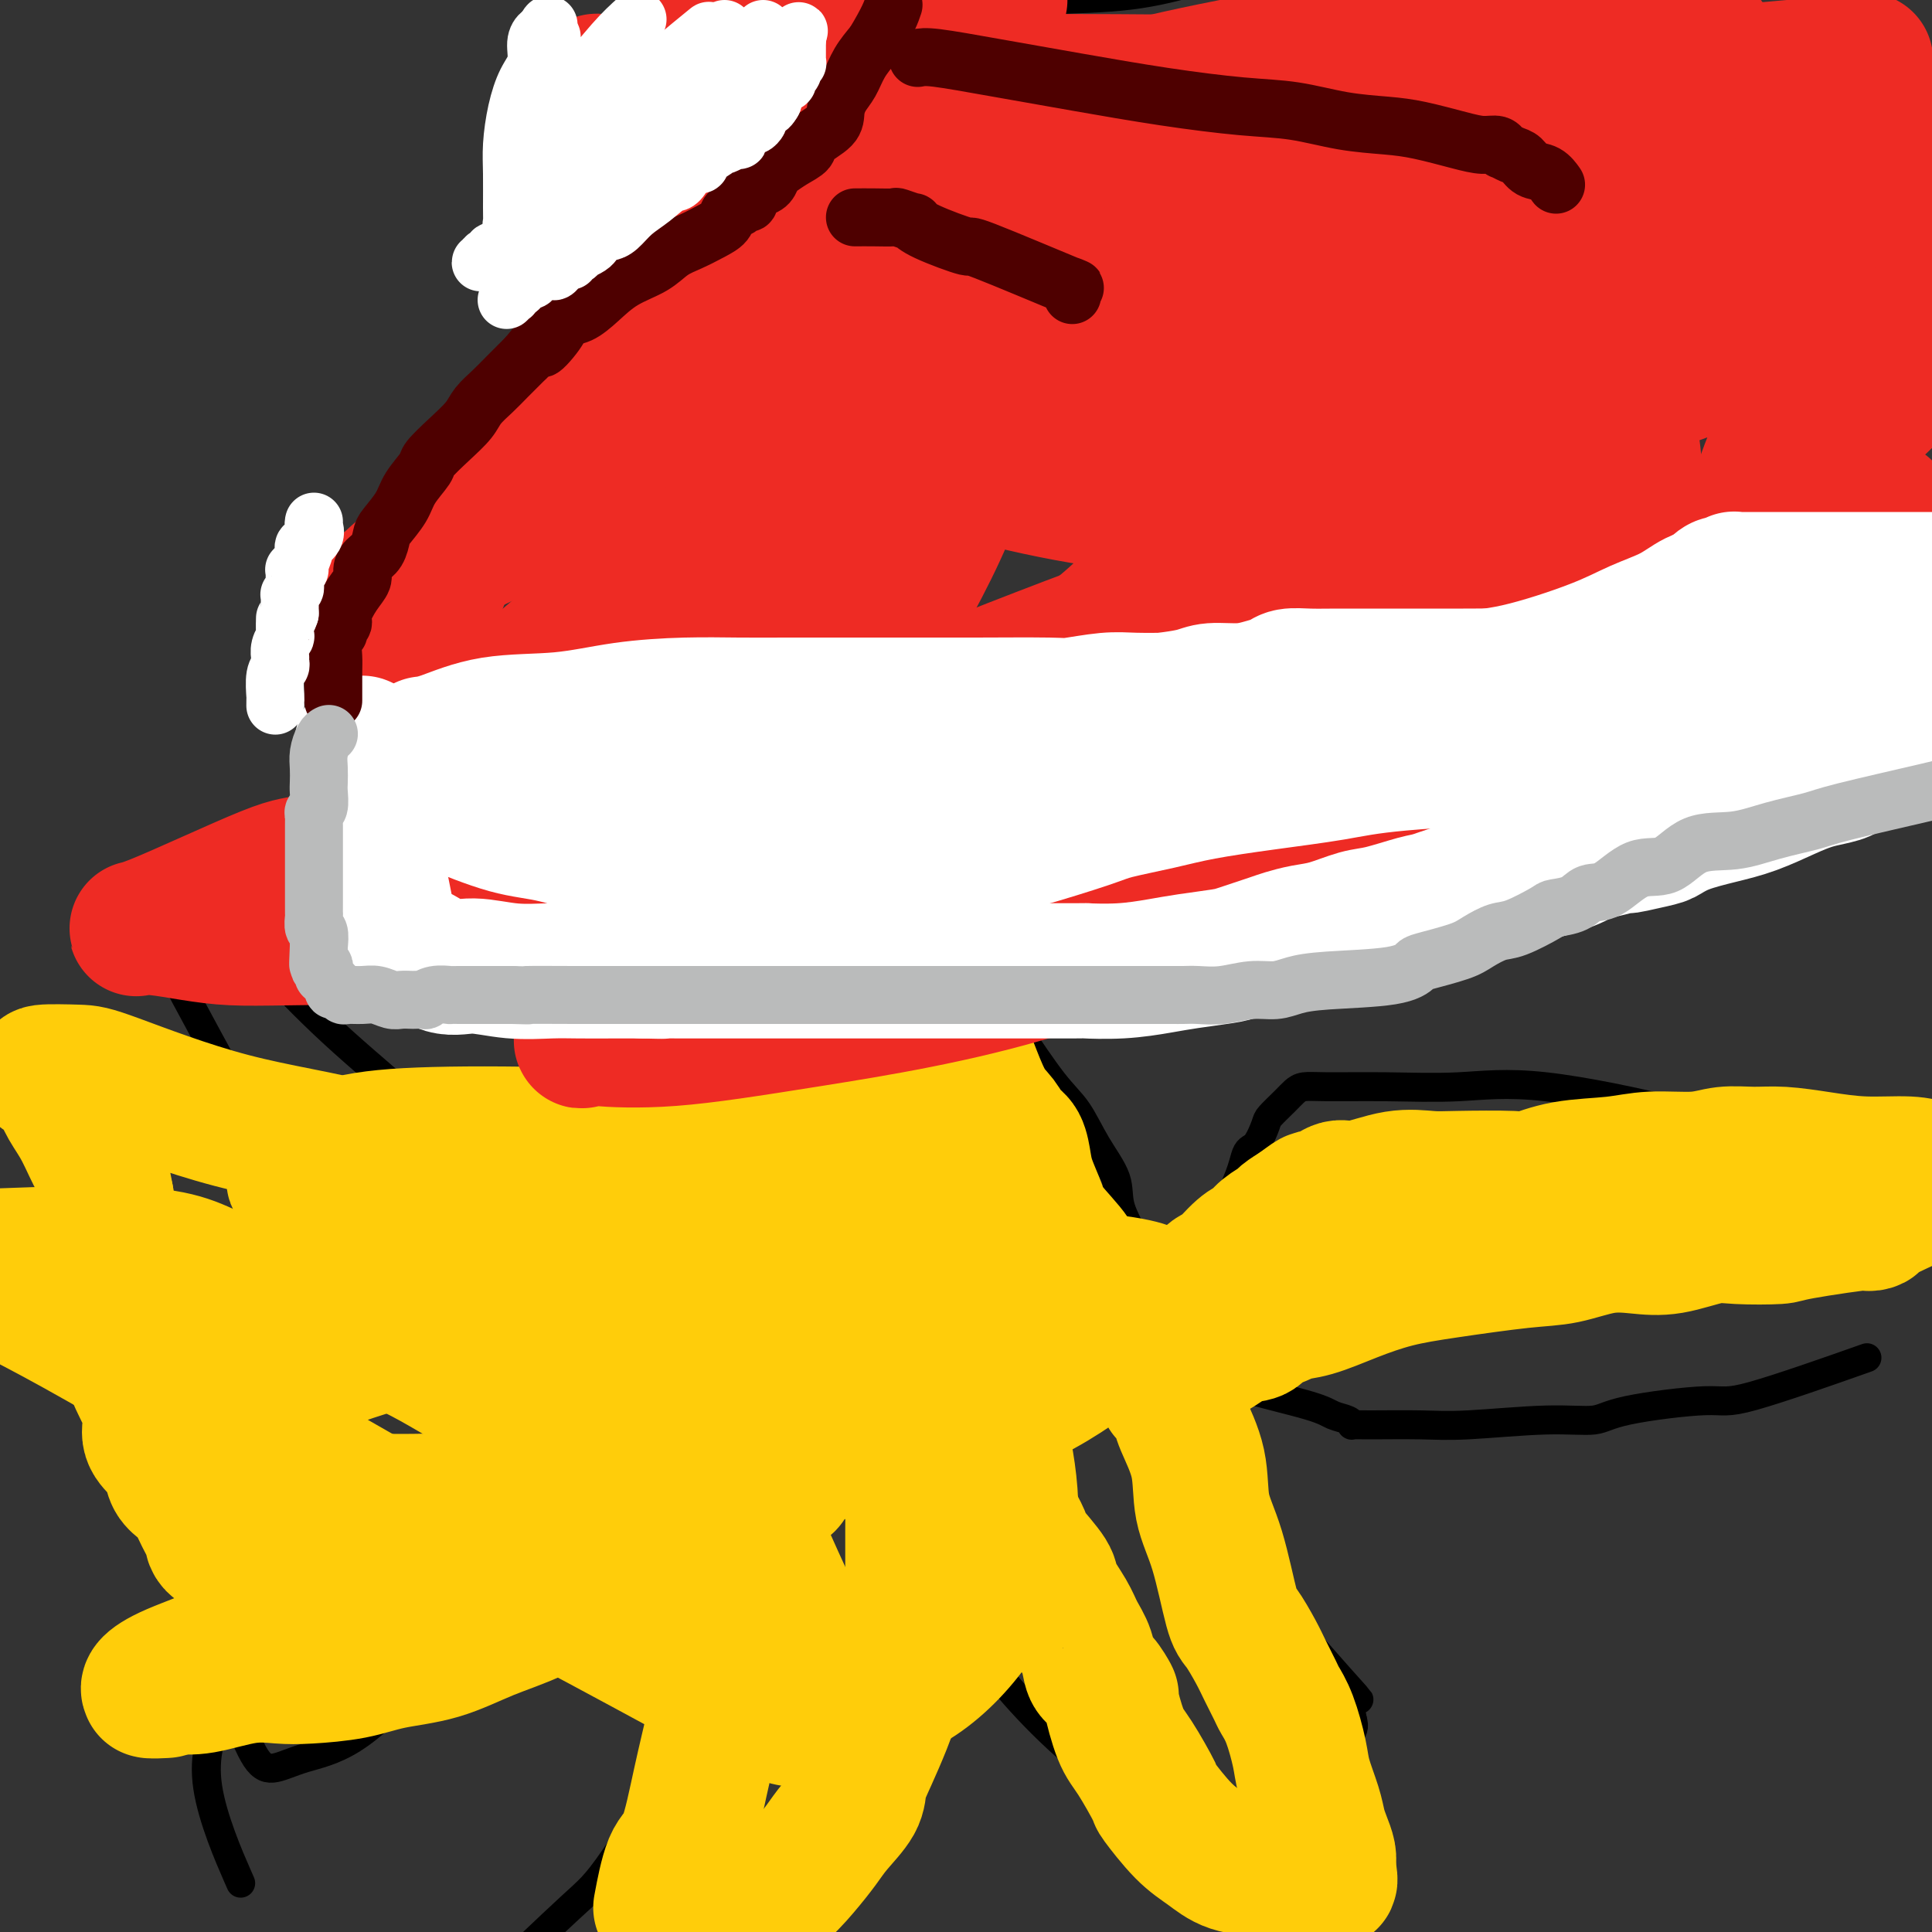 <svg viewBox='0 0 400 400' version='1.1' xmlns='http://www.w3.org/2000/svg' xmlns:xlink='http://www.w3.org/1999/xlink'><rect x="0" y="0" width="400" height="400" fill="#333333" stroke="none"/><g fill='none' stroke='#000000' stroke-width='6' stroke-linecap='round' stroke-linejoin='round'><path d='M128,300c0.037,-0.735 0.075,-1.469 0,-2c-0.075,-0.531 -0.262,-0.858 0,-3c0.262,-2.142 0.975,-6.099 2,-9c1.025,-2.901 2.364,-4.747 3,-7c0.636,-2.253 0.568,-4.912 1,-7c0.432,-2.088 1.362,-3.605 2,-5c0.638,-1.395 0.984,-2.667 1,-4c0.016,-1.333 -0.298,-2.726 0,-4c0.298,-1.274 1.207,-2.430 2,-4c0.793,-1.570 1.469,-3.555 2,-5c0.531,-1.445 0.916,-2.351 1,-4c0.084,-1.649 -0.132,-4.040 0,-5c0.132,-0.960 0.614,-0.488 1,-1c0.386,-0.512 0.676,-2.007 1,-3c0.324,-0.993 0.681,-1.483 1,-2c0.319,-0.517 0.598,-1.062 1,-2c0.402,-0.938 0.926,-2.268 2,-4c1.074,-1.732 2.696,-3.865 4,-5c1.304,-1.135 2.289,-1.271 3,-2c0.711,-0.729 1.146,-2.052 2,-3c0.854,-0.948 2.126,-1.522 3,-2c0.874,-0.478 1.351,-0.859 2,-1c0.649,-0.141 1.471,-0.040 3,-1c1.529,-0.960 3.764,-2.980 6,-5'/><path d='M171,210c4.316,-3.071 5.605,-3.750 8,-5c2.395,-1.250 5.894,-3.071 8,-4c2.106,-0.929 2.818,-0.967 3,-1c0.182,-0.033 -0.165,-0.062 0,0c0.165,0.062 0.843,0.215 1,0c0.157,-0.215 -0.205,-0.796 0,-1c0.205,-0.204 0.978,-0.029 2,0c1.022,0.029 2.293,-0.087 3,0c0.707,0.087 0.849,0.378 2,1c1.151,0.622 3.312,1.574 5,3c1.688,1.426 2.905,3.327 4,5c1.095,1.673 2.070,3.118 4,6c1.930,2.882 4.816,7.202 7,10c2.184,2.798 3.668,4.074 5,6c1.332,1.926 2.513,4.501 4,7c1.487,2.499 3.281,4.920 4,7c0.719,2.080 0.363,3.818 1,6c0.637,2.182 2.265,4.807 3,7c0.735,2.193 0.575,3.952 1,6c0.425,2.048 1.436,4.384 2,6c0.564,1.616 0.681,2.510 1,3c0.319,0.490 0.838,0.575 1,1c0.162,0.425 -0.034,1.191 0,1c0.034,-0.191 0.298,-1.340 1,-3c0.702,-1.660 1.843,-3.832 3,-6c1.157,-2.168 2.331,-4.334 4,-7c1.669,-2.666 3.835,-5.833 6,-9'/><path d='M254,249c3.136,-5.761 3.477,-8.663 4,-10c0.523,-1.337 1.228,-1.107 2,-2c0.772,-0.893 1.609,-2.908 2,-4c0.391,-1.092 0.335,-1.259 1,-2c0.665,-0.741 2.050,-2.055 3,-3c0.950,-0.945 1.465,-1.520 2,-2c0.535,-0.480 1.089,-0.865 2,-1c0.911,-0.135 2.177,-0.020 5,0c2.823,0.020 7.202,-0.056 12,0c4.798,0.056 10.015,0.245 15,0c4.985,-0.245 9.737,-0.923 18,0c8.263,0.923 20.038,3.449 26,5c5.962,1.551 6.111,2.128 9,3c2.889,0.872 8.517,2.038 16,5c7.483,2.962 16.822,7.721 21,10c4.178,2.279 3.194,2.080 5,3c1.806,0.920 6.403,2.960 11,5'/><path d='M384,282c2.193,-0.774 4.387,-1.548 0,0c-4.387,1.548 -15.353,5.419 -21,7c-5.647,1.581 -5.975,0.872 -10,1c-4.025,0.128 -11.747,1.092 -16,2c-4.253,0.908 -5.036,1.760 -7,2c-1.964,0.240 -5.108,-0.132 -10,0c-4.892,0.132 -11.531,0.768 -16,1c-4.469,0.232 -6.768,0.059 -10,0c-3.232,-0.059 -7.397,-0.004 -10,0c-2.603,0.004 -3.643,-0.042 -4,0c-0.357,0.042 -0.031,0.172 0,0c0.031,-0.172 -0.234,-0.646 -1,-1c-0.766,-0.354 -2.034,-0.588 -3,-1c-0.966,-0.412 -1.632,-1.000 -5,-2c-3.368,-1.000 -9.439,-2.410 -15,-4c-5.561,-1.590 -10.611,-3.359 -15,-4c-4.389,-0.641 -8.118,-0.155 -11,0c-2.882,0.155 -4.919,-0.020 -6,0c-1.081,0.020 -1.207,0.234 -1,0c0.207,-0.234 0.746,-0.917 1,-1c0.254,-0.083 0.223,0.435 0,0c-0.223,-0.435 -0.639,-1.824 1,0c1.639,1.824 5.331,6.859 8,11c2.669,4.141 4.313,7.388 13,18c8.687,10.612 24.416,28.588 31,36c6.584,7.412 4.024,4.261 3,4c-1.024,-0.261 -0.512,2.370 0,5'/><path d='M280,356c0.491,1.822 0.219,1.875 -1,4c-1.219,2.125 -3.384,6.320 -6,11c-2.616,4.680 -5.683,9.845 -8,13c-2.317,3.155 -3.885,4.299 -5,5c-1.115,0.701 -1.776,0.960 -2,1c-0.224,0.040 -0.011,-0.140 0,0c0.011,0.140 -0.178,0.601 -1,0c-0.822,-0.601 -2.276,-2.263 -3,-3c-0.724,-0.737 -0.720,-0.550 -7,-5c-6.280,-4.450 -18.846,-13.539 -28,-22c-9.154,-8.461 -14.898,-16.296 -19,-22c-4.102,-5.704 -6.563,-9.279 -8,-15c-1.437,-5.721 -1.848,-13.589 -2,-19c-0.152,-5.411 -0.043,-8.365 0,-11c0.043,-2.635 0.021,-4.951 0,-6c-0.021,-1.049 -0.043,-0.830 0,-1c0.043,-0.170 0.149,-0.729 0,1c-0.149,1.729 -0.554,5.746 0,8c0.554,2.254 2.068,2.743 0,12c-2.068,9.257 -7.717,27.280 -12,39c-4.283,11.720 -7.200,17.138 -10,22c-2.800,4.862 -5.482,9.169 -9,14c-3.518,4.831 -7.870,10.185 -10,13c-2.130,2.815 -2.037,3.090 -3,4c-0.963,0.910 -2.981,2.455 -5,4'/><path d='M133,390c-0.353,1.055 -0.706,2.110 0,0c0.706,-2.110 2.471,-7.387 3,-9c0.529,-1.613 -0.179,0.436 0,0c0.179,-0.436 1.246,-3.357 3,-7c1.754,-3.643 4.197,-8.008 5,-10c0.803,-1.992 -0.032,-1.610 0,-2c0.032,-0.390 0.931,-1.552 1,-2c0.069,-0.448 -0.694,-0.181 -1,0c-0.306,0.181 -0.157,0.278 0,0c0.157,-0.278 0.320,-0.930 -3,4c-3.320,4.930 -10.125,15.443 -14,21c-3.875,5.557 -4.822,6.159 -9,10c-4.178,3.841 -11.589,10.920 -19,18'/><path d='M49,388c0.719,1.641 1.437,3.282 0,0c-1.437,-3.282 -5.030,-11.487 -6,-18c-0.970,-6.513 0.682,-11.333 3,-16c2.318,-4.667 5.303,-9.180 12,-15c6.697,-5.820 17.104,-12.948 22,-16c4.896,-3.052 4.279,-2.028 8,-3c3.721,-0.972 11.781,-3.941 15,-5c3.219,-1.059 1.596,-0.207 1,0c-0.596,0.207 -0.164,-0.229 0,0c0.164,0.229 0.061,1.125 -1,4c-1.061,2.875 -3.081,7.731 -6,13c-2.919,5.269 -6.738,10.952 -11,16c-4.262,5.048 -8.969,9.460 -13,12c-4.031,2.540 -7.388,3.209 -10,4c-2.612,0.791 -4.480,1.703 -6,2c-1.520,0.297 -2.690,-0.020 -4,-2c-1.310,-1.980 -2.758,-5.624 -4,-9c-1.242,-3.376 -2.278,-6.486 -4,-13c-1.722,-6.514 -4.131,-16.432 -6,-23c-1.869,-6.568 -3.198,-9.785 -4,-14c-0.802,-4.215 -1.077,-9.427 -1,-13c0.077,-3.573 0.506,-5.507 1,-8c0.494,-2.493 1.052,-5.543 2,-7c0.948,-1.457 2.286,-1.319 5,-3c2.714,-1.681 6.804,-5.179 11,-8c4.196,-2.821 8.497,-4.963 12,-7c3.503,-2.037 6.207,-3.969 8,-5c1.793,-1.031 2.675,-1.162 3,-1c0.325,0.162 0.093,0.618 0,1c-0.093,0.382 -0.046,0.691 0,1'/><path d='M76,255c6.365,-1.983 2.777,4.061 2,8c-0.777,3.939 1.256,5.774 2,8c0.744,2.226 0.200,4.844 0,6c-0.200,1.156 -0.057,0.849 0,1c0.057,0.151 0.029,0.759 0,1c-0.029,0.241 -0.060,0.116 0,0c0.060,-0.116 0.211,-0.223 0,0c-0.211,0.223 -0.783,0.776 -3,-3c-2.217,-3.776 -6.077,-11.880 -10,-19c-3.923,-7.120 -7.908,-13.254 -14,-24c-6.092,-10.746 -14.290,-26.104 -18,-33c-3.710,-6.896 -2.934,-5.331 -3,-7c-0.066,-1.669 -0.976,-6.573 -1,-9c-0.024,-2.427 0.838,-2.379 1,-3c0.162,-0.621 -0.375,-1.912 1,-1c1.375,0.912 4.664,4.027 8,7c3.336,2.973 6.721,5.805 11,10c4.279,4.195 9.452,9.752 15,15c5.548,5.248 11.469,10.185 17,15c5.531,4.815 10.671,9.507 16,14c5.329,4.493 10.847,8.786 15,12c4.153,3.214 6.940,5.347 9,7c2.060,1.653 3.392,2.824 4,4c0.608,1.176 0.493,2.357 1,3c0.507,0.643 1.638,0.749 2,1c0.362,0.251 -0.044,0.647 0,1c0.044,0.353 0.538,0.662 1,1c0.462,0.338 0.894,0.707 1,1c0.106,0.293 -0.112,0.512 0,1c0.112,0.488 0.556,1.244 1,2'/><path d='M134,274c1.729,2.349 1.052,1.221 1,1c-0.052,-0.221 0.522,0.467 1,1c0.478,0.533 0.859,0.913 1,0c0.141,-0.913 0.040,-3.118 0,-4c-0.040,-0.882 -0.020,-0.441 0,0'/><path d='M194,211c-0.775,0.096 -1.550,0.191 -4,0c-2.450,-0.191 -6.576,-0.670 -8,-1c-1.424,-0.330 -0.148,-0.511 -8,-3c-7.852,-2.489 -24.832,-7.287 -36,-10c-11.168,-2.713 -16.523,-3.340 -23,-4c-6.477,-0.660 -14.075,-1.353 -20,-2c-5.925,-0.647 -10.176,-1.249 -13,-2c-2.824,-0.751 -4.220,-1.653 -5,-2c-0.780,-0.347 -0.945,-0.141 -1,0c-0.055,0.141 -0.001,0.218 0,0c0.001,-0.218 -0.053,-0.729 0,-1c0.053,-0.271 0.211,-0.301 0,-2c-0.211,-1.699 -0.791,-5.066 -1,-9c-0.209,-3.934 -0.049,-8.433 0,-12c0.049,-3.567 -0.015,-6.201 0,-11c0.015,-4.799 0.107,-11.762 0,-16c-0.107,-4.238 -0.415,-5.751 0,-8c0.415,-2.249 1.551,-5.234 3,-8c1.449,-2.766 3.212,-5.313 5,-8c1.788,-2.687 3.603,-5.514 6,-8c2.397,-2.486 5.376,-4.631 9,-7c3.624,-2.369 7.893,-4.963 12,-8c4.107,-3.037 8.054,-6.519 12,-10'/><path d='M122,79c6.571,-6.270 6.500,-9.445 10,-17c3.500,-7.555 10.573,-19.488 14,-25c3.427,-5.512 3.208,-4.601 5,-7c1.792,-2.399 5.596,-8.107 9,-13c3.404,-4.893 6.409,-8.971 8,-11c1.591,-2.029 1.767,-2.010 2,-2c0.233,0.010 0.522,0.010 1,0c0.478,-0.010 1.147,-0.030 2,0c0.853,0.030 1.892,0.112 4,0c2.108,-0.112 5.286,-0.417 9,-1c3.714,-0.583 7.965,-1.445 13,-2c5.035,-0.555 10.856,-0.803 17,-1c6.144,-0.197 12.613,-0.342 18,-1c5.387,-0.658 9.694,-1.829 14,-3'/><path d='M195,200c-0.020,-0.310 -0.041,-0.621 0,-1c0.041,-0.379 0.143,-0.828 0,-1c-0.143,-0.172 -0.530,-0.067 0,0c0.530,0.067 1.978,0.096 5,0c3.022,-0.096 7.618,-0.318 13,-1c5.382,-0.682 11.551,-1.825 18,-3c6.449,-1.175 13.178,-2.381 20,-3c6.822,-0.619 13.738,-0.650 21,-2c7.262,-1.350 14.870,-4.019 21,-5c6.130,-0.981 10.780,-0.276 15,-1c4.220,-0.724 8.008,-2.879 14,-5c5.992,-2.121 14.187,-4.208 20,-7c5.813,-2.792 9.243,-6.290 13,-9c3.757,-2.710 7.842,-4.634 12,-7c4.158,-2.366 8.389,-5.176 12,-8c3.611,-2.824 6.603,-5.664 10,-9c3.397,-3.336 7.198,-7.168 11,-11'/><path d='M144,74c0.004,-0.457 0.008,-0.914 0,-1c-0.008,-0.086 -0.028,0.198 0,0c0.028,-0.198 0.103,-0.880 0,-1c-0.103,-0.120 -0.384,0.320 0,0c0.384,-0.320 1.434,-1.402 3,-2c1.566,-0.598 3.650,-0.712 7,-1c3.350,-0.288 7.968,-0.749 15,-1c7.032,-0.251 16.479,-0.293 26,0c9.521,0.293 19.115,0.922 28,2c8.885,1.078 17.060,2.604 25,4c7.940,1.396 15.644,2.663 23,5c7.356,2.337 14.365,5.745 18,7c3.635,1.255 3.896,0.359 4,0c0.104,-0.359 0.052,-0.179 0,0'/><path d='M191,43c-0.816,-0.597 -1.631,-1.194 0,-2c1.631,-0.806 5.709,-1.822 11,-3c5.291,-1.178 11.794,-2.518 19,-3c7.206,-0.482 15.116,-0.108 24,0c8.884,0.108 18.744,-0.052 28,0c9.256,0.052 17.910,0.315 25,1c7.090,0.685 12.618,1.791 17,3c4.382,1.209 7.618,2.520 9,3c1.382,0.480 0.911,0.129 1,0c0.089,-0.129 0.740,-0.037 1,0c0.260,0.037 0.130,0.018 0,0'/><path d='M247,17c-0.489,-0.000 -0.978,-0.001 -1,0c-0.022,0.001 0.424,0.003 1,0c0.576,-0.003 1.283,-0.011 3,0c1.717,0.011 4.442,0.042 8,0c3.558,-0.042 7.947,-0.157 13,0c5.053,0.157 10.771,0.587 17,2c6.229,1.413 12.969,3.808 19,5c6.031,1.192 11.354,1.181 16,2c4.646,0.819 8.617,2.467 10,3c1.383,0.533 0.180,-0.049 0,0c-0.180,0.049 0.663,0.728 1,1c0.337,0.272 0.169,0.136 0,0'/><path d='M71,143c-0.456,0.000 -0.912,0.000 0,0c0.912,-0.000 3.193,-0.000 6,0c2.807,0.000 6.140,0.000 10,0c3.860,-0.000 8.246,-0.000 13,0c4.754,0.000 9.875,0.001 14,0c4.125,-0.001 7.252,-0.002 11,0c3.748,0.002 8.116,0.008 12,0c3.884,-0.008 7.284,-0.028 11,0c3.716,0.028 7.748,0.105 12,0c4.252,-0.105 8.722,-0.392 13,0c4.278,0.392 8.363,1.464 13,2c4.637,0.536 9.826,0.536 14,1c4.174,0.464 7.332,1.392 10,2c2.668,0.608 4.845,0.895 7,1c2.155,0.105 4.288,0.029 6,0c1.712,-0.029 3.003,-0.011 5,0c1.997,0.011 4.701,0.015 6,0c1.299,-0.015 1.195,-0.049 2,0c0.805,0.049 2.520,0.182 4,0c1.480,-0.182 2.726,-0.679 4,-1c1.274,-0.321 2.578,-0.467 3,-1c0.422,-0.533 -0.036,-1.455 1,-2c1.036,-0.545 3.566,-0.713 5,-1c1.434,-0.287 1.771,-0.693 2,-1c0.229,-0.307 0.351,-0.516 1,-1c0.649,-0.484 1.824,-1.242 3,-2'/><path d='M259,140c3.409,-1.765 2.432,-1.676 3,-2c0.568,-0.324 2.680,-1.060 5,-2c2.320,-0.940 4.848,-2.085 7,-3c2.152,-0.915 3.928,-1.599 6,-2c2.072,-0.401 4.439,-0.518 6,-1c1.561,-0.482 2.318,-1.329 4,-2c1.682,-0.671 4.291,-1.165 7,-2c2.709,-0.835 5.518,-2.009 9,-3c3.482,-0.991 7.637,-1.799 11,-3c3.363,-1.201 5.933,-2.796 12,-5c6.067,-2.204 15.631,-5.019 22,-8c6.369,-2.981 9.542,-6.129 14,-9c4.458,-2.871 10.200,-5.465 15,-8c4.800,-2.535 8.657,-5.010 12,-7c3.343,-1.990 6.171,-3.495 9,-5'/></g>
<g fill='none' stroke='#FFCD0A' stroke-width='28' stroke-linecap='round' stroke-linejoin='round'><path d='M144,292c0.000,-0.422 0.000,-0.843 0,-2c-0.000,-1.157 -0.000,-3.048 0,-4c0.000,-0.952 0.000,-0.965 0,-3c-0.000,-2.035 -0.001,-6.094 0,-9c0.001,-2.906 0.003,-4.661 0,-7c-0.003,-2.339 -0.013,-5.263 0,-7c0.013,-1.737 0.047,-2.286 0,-3c-0.047,-0.714 -0.175,-1.591 0,-3c0.175,-1.409 0.651,-3.349 1,-4c0.349,-0.651 0.569,-0.013 1,-1c0.431,-0.987 1.074,-3.598 2,-6c0.926,-2.402 2.137,-4.596 3,-7c0.863,-2.404 1.379,-5.018 2,-7c0.621,-1.982 1.346,-3.331 2,-5c0.654,-1.669 1.237,-3.658 2,-5c0.763,-1.342 1.707,-2.038 3,-3c1.293,-0.962 2.937,-2.190 4,-3c1.063,-0.810 1.545,-1.202 3,-2c1.455,-0.798 3.882,-2.004 6,-3c2.118,-0.996 3.926,-1.784 6,-2c2.074,-0.216 4.414,0.138 6,0c1.586,-0.138 2.419,-0.767 3,-1c0.581,-0.233 0.910,-0.068 1,0c0.090,0.068 -0.058,0.039 0,0c0.058,-0.039 0.323,-0.087 1,1c0.677,1.087 1.765,3.311 3,5c1.235,1.689 2.618,2.845 4,4'/><path d='M197,215c2.049,2.431 2.670,3.509 3,4c0.330,0.491 0.368,0.395 1,2c0.632,1.605 1.857,4.912 3,7c1.143,2.088 2.203,2.959 3,4c0.797,1.041 1.331,2.253 2,3c0.669,0.747 1.474,1.029 2,2c0.526,0.971 0.773,2.631 1,4c0.227,1.369 0.435,2.447 1,4c0.565,1.553 1.486,3.582 2,5c0.514,1.418 0.619,2.225 2,4c1.381,1.775 4.038,4.518 5,6c0.962,1.482 0.228,1.704 1,3c0.772,1.296 3.048,3.668 4,5c0.952,1.332 0.579,1.625 1,2c0.421,0.375 1.635,0.832 2,1c0.365,0.168 -0.119,0.046 0,0c0.119,-0.046 0.842,-0.015 1,0c0.158,0.015 -0.250,0.016 0,0c0.250,-0.016 1.158,-0.047 2,0c0.842,0.047 1.619,0.173 3,0c1.381,-0.173 3.365,-0.645 5,-1c1.635,-0.355 2.920,-0.592 4,-1c1.080,-0.408 1.956,-0.987 3,-2c1.044,-1.013 2.256,-2.459 3,-3c0.744,-0.541 1.019,-0.176 2,-1c0.981,-0.824 2.667,-2.836 4,-4c1.333,-1.164 2.313,-1.480 3,-2c0.687,-0.520 1.081,-1.242 2,-2c0.919,-0.758 2.363,-1.550 3,-2c0.637,-0.450 0.468,-0.557 1,-1c0.532,-0.443 1.766,-1.221 3,-2'/><path d='M269,250c4.178,-3.181 2.623,-1.635 2,-1c-0.623,0.635 -0.316,0.358 0,0c0.316,-0.358 0.639,-0.798 1,-1c0.361,-0.202 0.758,-0.167 1,0c0.242,0.167 0.329,0.465 1,0c0.671,-0.465 1.925,-1.694 3,-2c1.075,-0.306 1.969,0.310 4,0c2.031,-0.310 5.198,-1.545 8,-2c2.802,-0.455 5.238,-0.129 7,0c1.762,0.129 2.850,0.060 6,0c3.150,-0.060 8.361,-0.111 11,0c2.639,0.111 2.704,0.385 4,0c1.296,-0.385 3.821,-1.427 7,-2c3.179,-0.573 7.010,-0.675 10,-1c2.990,-0.325 5.140,-0.872 8,-1c2.860,-0.128 6.432,0.165 9,0c2.568,-0.165 4.132,-0.786 6,-1c1.868,-0.214 4.039,-0.020 6,0c1.961,0.020 3.710,-0.136 6,0c2.290,0.136 5.119,0.562 8,1c2.881,0.438 5.814,0.887 9,1c3.186,0.113 6.625,-0.111 9,0c2.375,0.111 3.688,0.555 5,1'/><path d='M395,249c1.013,-0.467 2.026,-0.934 0,0c-2.026,0.934 -7.091,3.270 -8,4c-0.909,0.730 2.336,-0.146 0,0c-2.336,0.146 -10.254,1.315 -14,2c-3.746,0.685 -3.318,0.888 -5,1c-1.682,0.112 -5.472,0.133 -8,0c-2.528,-0.133 -3.794,-0.421 -6,0c-2.206,0.421 -5.351,1.551 -8,2c-2.649,0.449 -4.802,0.218 -7,0c-2.198,-0.218 -4.440,-0.421 -7,0c-2.560,0.421 -5.438,1.466 -8,2c-2.562,0.534 -4.810,0.556 -9,1c-4.190,0.444 -10.324,1.309 -15,2c-4.676,0.691 -7.895,1.208 -11,2c-3.105,0.792 -6.096,1.860 -9,3c-2.904,1.140 -5.721,2.351 -8,3c-2.279,0.649 -4.019,0.735 -5,1c-0.981,0.265 -1.201,0.708 -2,1c-0.799,0.292 -2.175,0.434 -3,1c-0.825,0.566 -1.100,1.557 -2,2c-0.900,0.443 -2.427,0.338 -4,1c-1.573,0.662 -3.192,2.090 -5,3c-1.808,0.910 -3.805,1.302 -5,2c-1.195,0.698 -1.588,1.703 -2,2c-0.412,0.297 -0.842,-0.112 -1,0c-0.158,0.112 -0.042,0.747 0,1c0.042,0.253 0.011,0.124 0,0c-0.011,-0.124 -0.003,-0.243 0,0c0.003,0.243 0.001,0.849 0,1c-0.001,0.151 -0.000,-0.152 0,0c0.000,0.152 0.000,0.758 0,1c-0.000,0.242 -0.000,0.121 0,0'/><path d='M243,287c-2.938,2.253 -0.783,1.387 0,1c0.783,-0.387 0.196,-0.295 0,0c-0.196,0.295 0.001,0.792 0,1c-0.001,0.208 -0.200,0.127 0,0c0.200,-0.127 0.797,-0.301 1,0c0.203,0.301 0.010,1.076 0,2c-0.010,0.924 0.161,1.995 1,4c0.839,2.005 2.345,4.943 3,8c0.655,3.057 0.458,6.232 1,9c0.542,2.768 1.821,5.127 3,9c1.179,3.873 2.256,9.258 3,12c0.744,2.742 1.154,2.841 2,4c0.846,1.159 2.127,3.377 3,5c0.873,1.623 1.337,2.650 2,4c0.663,1.350 1.524,3.023 2,4c0.476,0.977 0.565,1.258 1,2c0.435,0.742 1.216,1.945 2,4c0.784,2.055 1.572,4.962 2,7c0.428,2.038 0.497,3.207 1,5c0.503,1.793 1.441,4.210 2,6c0.559,1.790 0.738,2.953 1,4c0.262,1.047 0.606,1.979 1,3c0.394,1.021 0.838,2.130 1,3c0.162,0.870 0.044,1.501 0,2c-0.044,0.499 -0.012,0.865 0,1c0.012,0.135 0.003,0.039 0,0c-0.003,-0.039 -0.002,-0.019 0,0'/><path d='M275,387c1.016,4.797 -0.443,1.291 -2,0c-1.557,-1.291 -3.212,-0.365 -5,0c-1.788,0.365 -3.710,0.170 -6,0c-2.290,-0.170 -4.950,-0.316 -7,-1c-2.050,-0.684 -3.490,-1.905 -5,-3c-1.510,-1.095 -3.089,-2.063 -5,-4c-1.911,-1.937 -4.152,-4.843 -5,-6c-0.848,-1.157 -0.303,-0.566 -1,-2c-0.697,-1.434 -2.637,-4.892 -4,-7c-1.363,-2.108 -2.148,-2.867 -3,-5c-0.852,-2.133 -1.771,-5.641 -2,-7c-0.229,-1.359 0.234,-0.569 0,-1c-0.234,-0.431 -1.163,-2.084 -2,-3c-0.837,-0.916 -1.580,-1.096 -2,-2c-0.420,-0.904 -0.515,-2.532 -1,-4c-0.485,-1.468 -1.360,-2.775 -2,-4c-0.640,-1.225 -1.046,-2.367 -2,-4c-0.954,-1.633 -2.457,-3.756 -3,-5c-0.543,-1.244 -0.126,-1.609 -1,-3c-0.874,-1.391 -3.040,-3.810 -4,-5c-0.960,-1.190 -0.713,-1.152 -1,-2c-0.287,-0.848 -1.107,-2.582 -2,-4c-0.893,-1.418 -1.859,-2.522 -3,-4c-1.141,-1.478 -2.455,-3.331 -3,-4c-0.545,-0.669 -0.320,-0.153 -1,-1c-0.680,-0.847 -2.266,-3.058 -3,-4c-0.734,-0.942 -0.617,-0.617 -1,-1c-0.383,-0.383 -1.268,-1.474 -2,-2c-0.732,-0.526 -1.313,-0.488 -2,-1c-0.687,-0.512 -1.482,-1.575 -2,-2c-0.518,-0.425 -0.759,-0.213 -1,0'/><path d='M192,296c-3.023,-2.933 -1.581,-0.766 -1,0c0.581,0.766 0.299,0.131 0,0c-0.299,-0.131 -0.616,0.242 -1,1c-0.384,0.758 -0.835,1.900 -1,4c-0.165,2.100 -0.043,5.157 0,8c0.043,2.843 0.009,5.471 0,8c-0.009,2.529 0.009,4.960 0,7c-0.009,2.040 -0.044,3.689 0,5c0.044,1.311 0.167,2.285 0,3c-0.167,0.715 -0.624,1.171 -1,3c-0.376,1.829 -0.670,5.030 -1,6c-0.330,0.970 -0.695,-0.292 -1,1c-0.305,1.292 -0.551,5.138 -1,8c-0.449,2.862 -1.100,4.741 -2,7c-0.900,2.259 -2.050,4.900 -3,7c-0.950,2.100 -1.702,3.659 -2,5c-0.298,1.341 -0.143,2.463 -1,4c-0.857,1.537 -2.726,3.490 -4,5c-1.274,1.510 -1.952,2.576 -3,4c-1.048,1.424 -2.467,3.206 -4,5c-1.533,1.794 -3.182,3.598 -5,5c-1.818,1.402 -3.805,2.400 -6,4c-2.195,1.600 -4.597,3.800 -7,6'/><path d='M137,394c-0.155,0.830 -0.310,1.661 0,0c0.310,-1.661 1.084,-5.812 2,-8c0.916,-2.188 1.974,-2.413 3,-5c1.026,-2.587 2.020,-7.537 3,-12c0.980,-4.463 1.947,-8.437 3,-13c1.053,-4.563 2.191,-9.713 3,-14c0.809,-4.287 1.290,-7.712 2,-11c0.710,-3.288 1.651,-6.440 2,-9c0.349,-2.560 0.107,-4.527 0,-6c-0.107,-1.473 -0.077,-2.452 0,-3c0.077,-0.548 0.203,-0.664 0,-1c-0.203,-0.336 -0.736,-0.893 -1,-1c-0.264,-0.107 -0.260,0.234 0,0c0.260,-0.234 0.777,-1.044 0,-1c-0.777,0.044 -2.847,0.942 -5,2c-2.153,1.058 -4.389,2.277 -7,4c-2.611,1.723 -5.597,3.950 -9,6c-3.403,2.050 -7.223,3.924 -11,6c-3.777,2.076 -7.510,4.352 -11,6c-3.490,1.648 -6.736,2.666 -10,4c-3.264,1.334 -6.545,2.985 -10,4c-3.455,1.015 -7.084,1.394 -10,2c-2.916,0.606 -5.118,1.438 -8,2c-2.882,0.562 -6.444,0.855 -9,1c-2.556,0.145 -4.108,0.142 -6,0c-1.892,-0.142 -4.125,-0.423 -7,0c-2.875,0.423 -6.393,1.549 -9,2c-2.607,0.451 -4.304,0.225 -6,0'/><path d='M36,349c-8.836,1.309 -3.425,1.083 -2,1c1.425,-0.083 -1.134,-0.022 -2,0c-0.866,0.022 -0.038,0.004 0,0c0.038,-0.004 -0.713,0.005 -1,0c-0.287,-0.005 -0.111,-0.025 0,0c0.111,0.025 0.156,0.096 0,0c-0.156,-0.096 -0.514,-0.358 0,-1c0.514,-0.642 1.899,-1.663 5,-3c3.101,-1.337 7.917,-2.990 12,-5c4.083,-2.010 7.432,-4.377 12,-6c4.568,-1.623 10.355,-2.504 15,-4c4.645,-1.496 8.150,-3.609 12,-5c3.850,-1.391 8.046,-2.061 11,-3c2.954,-0.939 4.665,-2.148 7,-3c2.335,-0.852 5.293,-1.346 7,-2c1.707,-0.654 2.163,-1.466 3,-2c0.837,-0.534 2.057,-0.788 3,-1c0.943,-0.212 1.611,-0.381 2,-1c0.389,-0.619 0.500,-1.686 1,-2c0.500,-0.314 1.388,0.126 2,0c0.612,-0.126 0.948,-0.817 1,-1c0.052,-0.183 -0.178,0.143 0,0c0.178,-0.143 0.765,-0.755 1,-1c0.235,-0.245 0.117,-0.122 0,0'/><path d='M125,310c2.349,-1.465 1.721,-1.127 -3,0c-4.721,1.127 -13.534,3.044 -20,5c-6.466,1.956 -10.584,3.950 -14,5c-3.416,1.050 -6.131,1.157 -9,2c-2.869,0.843 -5.891,2.422 -8,3c-2.109,0.578 -3.305,0.154 -4,0c-0.695,-0.154 -0.891,-0.039 -1,0c-0.109,0.039 -0.132,0.002 0,0c0.132,-0.002 0.419,0.031 0,0c-0.419,-0.031 -1.545,-0.125 -2,0c-0.455,0.125 -0.240,0.469 -2,0c-1.760,-0.469 -5.495,-1.750 -7,-2c-1.505,-0.250 -0.781,0.533 -2,0c-1.219,-0.533 -4.381,-2.381 -6,-3c-1.619,-0.619 -1.695,-0.008 -2,0c-0.305,0.008 -0.841,-0.589 -1,-1c-0.159,-0.411 0.057,-0.638 0,-1c-0.057,-0.362 -0.386,-0.859 -1,-2c-0.614,-1.141 -1.512,-2.928 -2,-4c-0.488,-1.072 -0.567,-1.431 -1,-2c-0.433,-0.569 -1.220,-1.347 -2,-2c-0.780,-0.653 -1.551,-1.179 -2,-2c-0.449,-0.821 -0.575,-1.935 -1,-3c-0.425,-1.065 -1.151,-2.079 -2,-3c-0.849,-0.921 -1.823,-1.747 -2,-3c-0.177,-1.253 0.443,-2.933 0,-5c-0.443,-2.067 -1.950,-4.521 -3,-7c-1.050,-2.479 -1.642,-4.984 -2,-8c-0.358,-3.016 -0.481,-6.543 -1,-10c-0.519,-3.457 -1.434,-6.845 -2,-10c-0.566,-3.155 -0.783,-6.078 -1,-9'/><path d='M22,248c-1.705,-9.094 -1.467,-7.329 -2,-8c-0.533,-0.671 -1.838,-3.777 -3,-6c-1.162,-2.223 -2.183,-3.562 -3,-5c-0.817,-1.438 -1.430,-2.973 -2,-4c-0.570,-1.027 -1.097,-1.545 -2,-2c-0.903,-0.455 -2.180,-0.846 -1,-1c1.180,-0.154 4.819,-0.072 7,0c2.181,0.072 2.904,0.135 8,2c5.096,1.865 14.563,5.531 24,8c9.437,2.469 18.843,3.741 27,6c8.157,2.259 15.065,5.506 22,8c6.935,2.494 13.899,4.234 19,6c5.101,1.766 8.340,3.559 12,7c3.660,3.441 7.741,8.530 11,13c3.259,4.470 5.696,8.323 8,12c2.304,3.677 4.474,7.180 7,11c2.526,3.820 5.409,7.958 7,10c1.591,2.042 1.889,1.988 2,2c0.111,0.012 0.035,0.088 0,0c-0.035,-0.088 -0.028,-0.342 0,-1c0.028,-0.658 0.077,-1.721 -1,-3c-1.077,-1.279 -3.278,-2.776 -7,-5c-3.722,-2.224 -8.964,-5.176 -14,-8c-5.036,-2.824 -9.868,-5.521 -15,-9c-5.132,-3.479 -10.566,-7.739 -16,-12'/><path d='M110,269c-11.143,-7.475 -13.000,-9.164 -18,-12c-5.000,-2.836 -13.141,-6.820 -19,-9c-5.859,-2.180 -9.434,-2.555 -11,-3c-1.566,-0.445 -1.121,-0.960 -1,-1c0.121,-0.040 -0.081,0.395 0,0c0.081,-0.395 0.447,-1.619 2,-3c1.553,-1.381 4.295,-2.920 8,-4c3.705,-1.080 8.373,-1.701 16,-2c7.627,-0.299 18.214,-0.276 29,0c10.786,0.276 21.770,0.806 36,3c14.230,2.194 31.704,6.052 41,8c9.296,1.948 10.414,1.987 11,2c0.586,0.013 0.639,0.002 1,0c0.361,-0.002 1.030,0.006 -1,0c-2.030,-0.006 -6.757,-0.026 -13,0c-6.243,0.026 -14.000,0.096 -22,0c-8.000,-0.096 -16.244,-0.360 -27,0c-10.756,0.360 -24.026,1.343 -31,2c-6.974,0.657 -7.654,0.986 -8,1c-0.346,0.014 -0.360,-0.288 -1,0c-0.640,0.288 -1.906,1.166 0,-1c1.906,-2.166 6.985,-7.374 13,-12c6.015,-4.626 12.966,-8.668 20,-12c7.034,-3.332 14.153,-5.952 20,-7c5.847,-1.048 10.424,-0.524 15,0'/><path d='M170,219c3.925,0.740 6.237,2.591 7,4c0.763,1.409 -0.024,2.376 1,4c1.024,1.624 3.858,3.903 2,14c-1.858,10.097 -8.408,28.011 -14,39c-5.592,10.989 -10.226,15.053 -15,19c-4.774,3.947 -9.689,7.778 -14,10c-4.311,2.222 -8.019,2.836 -10,3c-1.981,0.164 -2.236,-0.122 -2,0c0.236,0.122 0.962,0.651 0,-1c-0.962,-1.651 -3.613,-5.483 0,-15c3.613,-9.517 13.490,-24.719 18,-31c4.510,-6.281 3.654,-3.643 7,-5c3.346,-1.357 10.895,-6.711 17,-9c6.105,-2.289 10.768,-1.513 15,-1c4.232,0.513 8.033,0.762 10,1c1.967,0.238 2.098,0.464 3,3c0.902,2.536 2.574,7.383 0,13c-2.574,5.617 -9.395,12.006 -18,18c-8.605,5.994 -18.993,11.594 -32,16c-13.007,4.406 -28.632,7.617 -43,9c-14.368,1.383 -27.479,0.938 -38,0c-10.521,-0.938 -18.454,-2.370 -22,-3c-3.546,-0.630 -2.707,-0.457 -2,-2c0.707,-1.543 1.281,-4.801 5,-9c3.719,-4.199 10.583,-9.338 23,-14c12.417,-4.662 30.385,-8.848 47,-12c16.615,-3.152 31.875,-5.270 52,-6c20.125,-0.730 45.116,-0.072 58,1c12.884,1.072 13.661,2.558 14,3c0.339,0.442 0.240,-0.159 0,0c-0.240,0.159 -0.620,1.080 -1,2'/><path d='M238,270c0.910,2.042 -3.315,4.647 -8,8c-4.685,3.353 -9.829,7.453 -17,11c-7.171,3.547 -16.367,6.542 -27,9c-10.633,2.458 -22.702,4.379 -34,6c-11.298,1.621 -21.824,2.941 -30,4c-8.176,1.059 -14.002,1.857 -16,2c-1.998,0.143 -0.169,-0.368 -1,0c-0.831,0.368 -4.323,1.616 0,-2c4.323,-3.616 16.460,-12.097 25,-17c8.540,-4.903 13.483,-6.226 25,-7c11.517,-0.774 29.608,-0.997 39,0c9.392,0.997 10.084,3.213 11,6c0.916,2.787 2.055,6.145 3,11c0.945,4.855 1.697,11.206 1,17c-0.697,5.794 -2.842,11.030 -6,16c-3.158,4.970 -7.328,9.672 -12,13c-4.672,3.328 -9.847,5.281 -15,6c-5.153,0.719 -10.285,0.204 -15,0c-4.715,-0.204 -9.015,-0.097 -14,-4c-4.985,-3.903 -10.656,-11.817 -14,-19c-3.344,-7.183 -4.361,-13.637 -5,-19c-0.639,-5.363 -0.900,-9.635 0,-12c0.900,-2.365 2.962,-2.822 4,-3c1.038,-0.178 1.052,-0.078 2,0c0.948,0.078 2.828,0.133 6,2c3.172,1.867 7.634,5.544 11,10c3.366,4.456 5.634,9.689 8,15c2.366,5.311 4.829,10.699 7,15c2.171,4.301 4.049,7.515 5,10c0.951,2.485 0.976,4.243 1,6'/><path d='M172,354c3.220,7.552 0.771,3.433 -1,2c-1.771,-1.433 -2.863,-0.181 -5,0c-2.137,0.181 -5.318,-0.708 -12,-4c-6.682,-3.292 -16.863,-8.985 -30,-16c-13.137,-7.015 -29.229,-15.350 -48,-26c-18.771,-10.650 -40.220,-23.614 -55,-32c-14.780,-8.386 -22.890,-12.193 -31,-16'/><path d='M1,260c-3.045,0.117 -6.090,0.235 0,0c6.090,-0.235 21.317,-0.821 30,0c8.683,0.821 10.824,3.051 18,6c7.176,2.949 19.387,6.619 28,10c8.613,3.381 13.628,6.475 18,9c4.372,2.525 8.100,4.481 10,6c1.900,1.519 1.973,2.601 2,3c0.027,0.399 0.008,0.114 0,0c-0.008,-0.114 -0.004,-0.057 0,0'/></g>
<g fill='none' stroke='#EE2B24' stroke-width='28' stroke-linecap='round' stroke-linejoin='round'><path d='M88,178c-0.000,0.837 -0.000,1.675 0,2c0.000,0.325 0.000,0.138 0,0c-0.000,-0.138 -0.000,-0.227 0,0c0.000,0.227 0.000,0.769 0,1c-0.000,0.231 -0.000,0.152 0,0c0.000,-0.152 0.000,-0.378 0,-1c-0.000,-0.622 -0.000,-1.641 0,-3c0.000,-1.359 0.000,-3.058 0,-6c-0.000,-2.942 -0.000,-7.125 0,-9c0.000,-1.875 0.000,-1.440 0,-3c-0.000,-1.560 -0.000,-5.114 0,-7c0.000,-1.886 0.000,-2.104 0,-3c-0.000,-0.896 -0.001,-2.468 0,-5c0.001,-2.532 0.002,-6.022 0,-8c-0.002,-1.978 -0.008,-2.444 0,-3c0.008,-0.556 0.029,-1.203 0,-2c-0.029,-0.797 -0.110,-1.746 0,-3c0.110,-1.254 0.409,-2.814 1,-4c0.591,-1.186 1.474,-1.999 2,-3c0.526,-1.001 0.697,-2.189 1,-3c0.303,-0.811 0.740,-1.244 1,-2c0.260,-0.756 0.343,-1.835 1,-3c0.657,-1.165 1.889,-2.414 3,-4c1.111,-1.586 2.102,-3.508 3,-5c0.898,-1.492 1.703,-2.556 3,-4c1.297,-1.444 3.085,-3.270 5,-5c1.915,-1.730 3.958,-3.365 6,-5'/><path d='M114,90c3.421,-2.856 4.974,-2.996 6,-4c1.026,-1.004 1.525,-2.873 4,-5c2.475,-2.127 6.925,-4.511 9,-6c2.075,-1.489 1.774,-2.083 3,-3c1.226,-0.917 3.981,-2.157 8,-5c4.019,-2.843 9.304,-7.287 13,-10c3.696,-2.713 5.803,-3.693 8,-5c2.197,-1.307 4.484,-2.941 7,-5c2.516,-2.059 5.260,-4.543 6,-5c0.740,-0.457 -0.523,1.111 0,0c0.523,-1.111 2.834,-4.903 4,-7c1.166,-2.097 1.189,-2.500 2,-5c0.811,-2.500 2.411,-7.096 4,-11c1.589,-3.904 3.168,-7.115 5,-11c1.832,-3.885 3.916,-8.442 6,-13'/><path d='M268,10c0.600,-1.234 1.199,-2.469 0,0c-1.199,2.469 -4.198,8.641 -9,14c-4.802,5.359 -11.409,9.903 -19,14c-7.591,4.097 -16.168,7.745 -23,11c-6.832,3.255 -11.921,6.115 -17,9c-5.079,2.885 -10.147,5.793 -12,7c-1.853,1.207 -0.489,0.712 0,0c0.489,-0.712 0.103,-1.643 1,-4c0.897,-2.357 3.079,-6.141 11,-12c7.921,-5.859 21.583,-13.792 25,-16c3.417,-2.208 -3.410,1.310 0,0c3.410,-1.310 17.058,-7.448 26,-11c8.942,-3.552 13.180,-4.519 18,-5c4.820,-0.481 10.222,-0.476 14,-1c3.778,-0.524 5.931,-1.578 7,-2c1.069,-0.422 1.054,-0.212 1,0c-0.054,0.212 -0.148,0.425 1,0c1.148,-0.425 3.536,-1.490 0,3c-3.536,4.490 -12.997,14.533 -21,22c-8.003,7.467 -14.547,12.358 -22,18c-7.453,5.642 -15.815,12.034 -18,14c-2.185,1.966 1.807,-0.493 0,0c-1.807,0.493 -9.412,3.937 -14,6c-4.588,2.063 -6.157,2.743 -7,3c-0.843,0.257 -0.958,0.091 -1,0c-0.042,-0.091 -0.011,-0.107 0,-1c0.011,-0.893 0.003,-2.664 0,-4c-0.003,-1.336 -0.001,-2.239 1,-6c1.001,-3.761 3.000,-10.381 5,-17'/><path d='M215,52c3.222,-9.022 8.778,-17.578 11,-21c2.222,-3.422 1.111,-1.711 0,0'/><path d='M351,57c-3.964,2.746 -7.927,5.492 -16,7c-8.073,1.508 -20.254,1.777 -36,2c-15.746,0.223 -35.055,0.398 -43,0c-7.945,-0.398 -4.524,-1.371 -4,-2c0.524,-0.629 -1.848,-0.914 -3,-1c-1.152,-0.086 -1.084,0.028 -1,-1c0.084,-1.028 0.183,-3.197 0,-6c-0.183,-2.803 -0.649,-6.239 2,-12c2.649,-5.761 8.414,-13.846 9,-16c0.586,-2.154 -4.008,1.622 0,0c4.008,-1.622 16.619,-8.643 27,-13c10.381,-4.357 18.532,-6.051 27,-7c8.468,-0.949 17.252,-1.154 24,-1c6.748,0.154 11.461,0.669 14,1c2.539,0.331 2.905,0.480 3,2c0.095,1.520 -0.082,4.411 -2,8c-1.918,3.589 -5.576,7.876 -12,12c-6.424,4.124 -15.613,8.086 -27,12c-11.387,3.914 -24.972,7.782 -40,10c-15.028,2.218 -31.500,2.786 -47,3c-15.500,0.214 -30.027,0.073 -35,0c-4.973,-0.073 -0.392,-0.078 0,0c0.392,0.078 -3.406,0.239 -5,0c-1.594,-0.239 -0.985,-0.880 -1,-1c-0.015,-0.120 -0.655,0.279 0,-1c0.655,-1.279 2.604,-4.238 10,-8c7.396,-3.762 20.240,-8.328 27,-11c6.760,-2.672 7.435,-3.450 26,-4c18.565,-0.550 55.018,-0.871 82,0c26.982,0.871 44.491,2.936 62,5'/><path d='M392,35c14.167,1.500 18.583,2.750 23,4'/><path d='M366,58c7.890,-0.801 15.779,-1.601 0,0c-15.779,1.601 -55.228,5.605 -78,6c-22.772,0.395 -28.869,-2.819 -47,-6c-18.131,-3.181 -48.297,-6.329 -62,-8c-13.703,-1.671 -10.943,-1.867 -10,-2c0.943,-0.133 0.070,-0.204 1,-1c0.930,-0.796 3.662,-2.316 8,-5c4.338,-2.684 10.283,-6.530 20,-11c9.717,-4.470 23.205,-9.563 42,-14c18.795,-4.437 42.898,-8.219 67,-12'/><path d='M381,13c4.544,-0.453 9.087,-0.906 0,0c-9.087,0.906 -31.805,3.171 -58,4c-26.195,0.829 -55.868,0.220 -82,0c-26.132,-0.220 -48.721,-0.053 -67,0c-18.279,0.053 -32.246,-0.010 -40,0c-7.754,0.010 -9.296,0.091 -10,0c-0.704,-0.091 -0.570,-0.354 0,0c0.570,0.354 1.577,1.326 6,0c4.423,-1.326 12.264,-4.950 24,-10c11.736,-5.050 27.368,-11.525 43,-18'/><path d='M288,10c2.168,-0.574 4.336,-1.149 0,0c-4.336,1.149 -15.175,4.021 -22,6c-6.825,1.979 -9.637,3.066 -13,4c-3.363,0.934 -7.279,1.714 -12,3c-4.721,1.286 -10.249,3.077 -15,4c-4.751,0.923 -8.724,0.978 -12,1c-3.276,0.022 -5.853,0.011 -7,0c-1.147,-0.011 -0.864,-0.024 -1,-1c-0.136,-0.976 -0.690,-2.917 -1,-6c-0.310,-3.083 -0.374,-7.310 0,-11c0.374,-3.690 1.187,-6.845 2,-10'/><path d='M158,17c0.290,-0.326 0.580,-0.651 0,0c-0.580,0.651 -2.028,2.280 -3,3c-0.972,0.720 -1.466,0.533 -3,2c-1.534,1.467 -4.109,4.588 -7,8c-2.891,3.412 -6.098,7.117 -8,9c-1.902,1.883 -2.500,1.946 -3,3c-0.500,1.054 -0.902,3.099 -2,5c-1.098,1.901 -2.893,3.659 -4,6c-1.107,2.341 -1.527,5.265 -2,8c-0.473,2.735 -1.001,5.282 -2,8c-0.999,2.718 -2.469,5.607 -4,8c-1.531,2.393 -3.122,4.291 -5,7c-1.878,2.709 -4.044,6.230 -7,10c-2.956,3.770 -6.702,7.788 -10,11c-3.298,3.212 -6.149,5.616 -10,9c-3.851,3.384 -8.703,7.748 -11,10c-2.297,2.252 -2.040,2.393 -2,3c0.040,0.607 -0.139,1.682 2,0c2.139,-1.682 6.595,-6.120 13,-10c6.405,-3.880 14.760,-7.201 24,-12c9.240,-4.799 19.367,-11.075 32,-18c12.633,-6.925 27.774,-14.499 40,-21c12.226,-6.501 21.538,-11.929 31,-18c9.462,-6.071 19.074,-12.786 27,-18c7.926,-5.214 14.165,-8.928 17,-11c2.835,-2.072 2.265,-2.504 5,-4c2.735,-1.496 8.775,-4.057 11,-5c2.225,-0.943 0.636,-0.270 0,0c-0.636,0.270 -0.318,0.135 0,0'/><path d='M277,10c14.239,-8.376 4.337,-1.316 0,4c-4.337,5.316 -3.107,8.890 -6,15c-2.893,6.110 -9.908,14.758 -16,22c-6.092,7.242 -11.261,13.077 -20,20c-8.739,6.923 -21.046,14.934 -28,19c-6.954,4.066 -8.553,4.189 -14,7c-5.447,2.811 -14.742,8.312 -21,12c-6.258,3.688 -9.478,5.565 -12,7c-2.522,1.435 -4.346,2.430 -4,2c0.346,-0.430 2.862,-2.285 7,-6c4.138,-3.715 9.898,-9.291 22,-16c12.102,-6.709 30.544,-14.551 50,-22c19.456,-7.449 39.924,-14.505 64,-22c24.076,-7.495 51.760,-15.427 65,-19c13.240,-3.573 12.035,-2.785 13,-3c0.965,-0.215 4.098,-1.431 6,-2c1.902,-0.569 2.572,-0.491 3,0c0.428,0.491 0.613,1.397 0,3c-0.613,1.603 -2.023,3.905 -4,8c-1.977,4.095 -4.522,9.983 -16,21c-11.478,11.017 -31.890,27.163 -37,32c-5.110,4.837 5.083,-1.637 0,0c-5.083,1.637 -25.443,11.383 -41,17c-15.557,5.617 -26.310,7.105 -34,9c-7.690,1.895 -12.318,4.198 -14,5c-1.682,0.802 -0.420,0.101 0,0c0.420,-0.101 -0.002,0.396 0,0c0.002,-0.396 0.429,-1.685 4,-5c3.571,-3.315 10.285,-8.658 17,-14'/><path d='M261,104c8.952,-7.250 20.833,-15.875 36,-26c15.167,-10.125 33.619,-21.750 56,-32c22.381,-10.250 48.690,-19.125 75,-28'/><path d='M391,80c3.712,-3.904 7.423,-7.808 0,0c-7.423,7.808 -25.982,27.329 -36,37c-10.018,9.671 -11.496,9.494 -18,12c-6.504,2.506 -18.036,7.696 -26,10c-7.964,2.304 -12.362,1.721 -18,1c-5.638,-0.721 -12.517,-1.581 -15,-2c-2.483,-0.419 -0.569,-0.396 0,-1c0.569,-0.604 -0.206,-1.835 0,-5c0.206,-3.165 1.392,-8.262 5,-14c3.608,-5.738 9.637,-12.115 19,-19c9.363,-6.885 22.059,-14.277 36,-19c13.941,-4.723 29.126,-6.778 40,-8c10.874,-1.222 17.437,-1.611 24,-2'/><path d='M381,128c7.315,-3.968 14.630,-7.937 0,0c-14.630,7.937 -51.204,27.778 -63,35c-11.796,7.222 1.187,1.823 0,0c-1.187,-1.823 -16.545,-0.072 -25,0c-8.455,0.072 -10.009,-1.534 -11,-3c-0.991,-1.466 -1.419,-2.790 -3,-3c-1.581,-0.210 -4.313,0.695 0,-8c4.313,-8.695 15.673,-26.988 22,-36c6.327,-9.012 7.621,-8.741 10,-11c2.379,-2.259 5.844,-7.049 14,-13c8.156,-5.951 21.004,-13.064 31,-18c9.996,-4.936 17.142,-7.696 24,-9c6.858,-1.304 13.429,-1.152 20,-1'/><path d='M385,109c4.490,-3.208 8.980,-6.415 0,0c-8.980,6.415 -31.431,22.453 -38,28c-6.569,5.547 2.743,0.603 0,0c-2.743,-0.603 -17.541,3.136 -27,5c-9.459,1.864 -13.577,1.853 -16,1c-2.423,-0.853 -3.149,-2.546 -5,-3c-1.851,-0.454 -4.826,0.333 -2,-9c2.826,-9.333 11.455,-28.786 23,-45c11.545,-16.214 26.008,-29.191 37,-38c10.992,-8.809 18.514,-13.451 21,-15c2.486,-1.549 -0.065,-0.006 0,0c0.065,0.006 2.747,-1.524 4,-2c1.253,-0.476 1.077,0.103 1,0c-0.077,-0.103 -0.055,-0.890 0,1c0.055,1.890 0.144,6.455 0,12c-0.144,5.545 -0.520,12.069 -4,22c-3.480,9.931 -10.063,23.270 -13,31c-2.937,7.730 -2.228,9.852 -7,15c-4.772,5.148 -15.025,13.322 -22,19c-6.975,5.678 -10.673,8.859 -18,12c-7.327,3.141 -18.283,6.242 -25,8c-6.717,1.758 -9.194,2.174 -12,2c-2.806,-0.174 -5.939,-0.937 -7,-1c-1.061,-0.063 -0.049,0.575 0,0c0.049,-0.575 -0.866,-2.361 0,-6c0.866,-3.639 3.513,-9.129 9,-17c5.487,-7.871 13.813,-18.123 24,-27c10.187,-8.877 22.236,-16.379 32,-21c9.764,-4.621 17.244,-6.359 24,-7c6.756,-0.641 12.787,-0.183 16,0c3.213,0.183 3.606,0.092 4,0'/><path d='M384,74c3.803,0.458 3.309,1.604 0,8c-3.309,6.396 -9.434,18.040 -19,29c-9.566,10.960 -22.573,21.234 -35,29c-12.427,7.766 -24.274,13.025 -40,18c-15.726,4.975 -35.333,9.668 -54,13c-18.667,3.332 -36.396,5.303 -50,6c-13.604,0.697 -23.082,0.119 -29,0c-5.918,-0.119 -8.276,0.219 -9,0c-0.724,-0.219 0.185,-0.995 2,-2c1.815,-1.005 4.535,-2.237 5,-5c0.465,-2.763 -1.324,-7.055 19,-17c20.324,-9.945 62.762,-25.541 81,-32c18.238,-6.459 12.276,-3.780 18,-3c5.724,0.780 23.133,-0.339 33,1c9.867,1.339 12.193,5.137 14,8c1.807,2.863 3.096,4.790 3,8c-0.096,3.210 -1.576,7.702 -6,13c-4.424,5.298 -11.793,11.403 -21,17c-9.207,5.597 -20.253,10.687 -34,17c-13.747,6.313 -30.193,13.848 -47,19c-16.807,5.152 -33.973,7.923 -47,10c-13.027,2.077 -21.915,3.462 -29,4c-7.085,0.538 -12.368,0.228 -15,0c-2.632,-0.228 -2.612,-0.373 -3,0c-0.388,0.373 -1.185,1.266 0,-1c1.185,-2.266 4.352,-7.690 8,-12c3.648,-4.310 7.776,-7.506 14,-11c6.224,-3.494 14.545,-7.287 22,-10c7.455,-2.713 14.046,-4.346 21,-6c6.954,-1.654 14.273,-3.330 18,-4c3.727,-0.670 3.864,-0.335 4,0'/><path d='M208,171c6.908,-1.593 2.678,-0.577 0,0c-2.678,0.577 -3.804,0.714 -4,1c-0.196,0.286 0.539,0.720 -4,3c-4.539,2.280 -14.353,6.406 -22,10c-7.647,3.594 -13.127,6.657 -32,8c-18.873,1.343 -51.138,0.965 -70,1c-18.862,0.035 -24.321,0.484 -30,0c-5.679,-0.484 -11.579,-1.902 -15,-2c-3.421,-0.098 -4.364,1.123 1,-1c5.364,-2.123 17.034,-7.591 23,-10c5.966,-2.409 6.226,-1.760 11,-3c4.774,-1.240 14.061,-4.369 23,-7c8.939,-2.631 17.529,-4.762 26,-7c8.471,-2.238 16.824,-4.581 22,-6c5.176,-1.419 7.175,-1.913 8,-2c0.825,-0.087 0.476,0.233 -2,2c-2.476,1.767 -7.079,4.980 -13,9c-5.921,4.020 -13.162,8.847 -20,12c-6.838,3.153 -13.275,4.630 -19,6c-5.725,1.370 -10.738,2.631 -13,3c-2.262,0.369 -1.774,-0.154 -2,0c-0.226,0.154 -1.165,0.986 -1,0c0.165,-0.986 1.435,-3.791 4,-9c2.565,-5.209 6.425,-12.824 14,-22c7.575,-9.176 18.866,-19.913 32,-30c13.134,-10.087 28.113,-19.523 40,-26c11.887,-6.477 20.682,-9.993 26,-12c5.318,-2.007 7.159,-2.503 9,-3'/><path d='M200,86c5.666,-2.883 2.331,-2.591 1,0c-1.331,2.591 -0.658,7.483 -3,15c-2.342,7.517 -7.697,17.661 -13,27c-5.303,9.339 -10.553,17.872 -16,24c-5.447,6.128 -11.092,9.850 -16,12c-4.908,2.150 -9.078,2.729 -11,3c-1.922,0.271 -1.597,0.235 -2,0c-0.403,-0.235 -1.536,-0.670 -1,-4c0.536,-3.330 2.741,-9.555 4,-17c1.259,-7.445 1.573,-16.109 13,-29c11.427,-12.891 33.969,-30.010 44,-37c10.031,-6.990 7.552,-3.852 11,-3c3.448,0.852 12.823,-0.583 19,0c6.177,0.583 9.157,3.183 11,6c1.843,2.817 2.550,5.852 3,11c0.450,5.148 0.644,12.408 -2,19c-2.644,6.592 -8.126,12.515 -15,18c-6.874,5.485 -15.142,10.531 -22,13c-6.858,2.469 -12.308,2.360 -17,2c-4.692,-0.360 -8.628,-0.970 -11,-2c-2.372,-1.030 -3.180,-2.481 -3,-6c0.180,-3.519 1.348,-9.105 2,-15c0.652,-5.895 0.788,-12.100 16,-27c15.212,-14.900 45.501,-38.496 65,-50c19.499,-11.504 28.207,-10.917 31,-11c2.793,-0.083 -0.329,-0.837 0,0c0.329,0.837 4.109,3.266 6,7c1.891,3.734 1.894,8.775 2,19c0.106,10.225 0.316,25.636 -1,35c-1.316,9.364 -4.158,12.682 -7,16'/><path d='M288,112c-2.228,3.882 -4.296,5.586 -7,8c-2.704,2.414 -6.042,5.537 -8,7c-1.958,1.463 -2.534,1.266 -3,1c-0.466,-0.266 -0.821,-0.602 -2,-2c-1.179,-1.398 -3.181,-3.857 -4,-12c-0.819,-8.143 -0.457,-21.970 2,-31c2.457,-9.030 7.007,-13.262 12,-18c4.993,-4.738 10.430,-9.981 16,-13c5.570,-3.019 11.274,-3.814 18,-4c6.726,-0.186 14.473,0.236 17,0c2.527,-0.236 -0.166,-1.130 0,0c0.166,1.130 3.191,4.283 4,10c0.809,5.717 -0.598,13.999 0,16c0.598,2.001 3.203,-2.281 0,0c-3.203,2.281 -12.212,11.123 -23,17c-10.788,5.877 -23.355,8.790 -36,11c-12.645,2.210 -25.367,3.716 -41,2c-15.633,-1.716 -34.177,-6.654 -43,-10c-8.823,-3.346 -7.923,-5.101 -8,-7c-0.077,-1.899 -1.129,-3.941 0,-7c1.129,-3.059 4.438,-7.134 10,-11c5.562,-3.866 13.375,-7.522 25,-10c11.625,-2.478 27.060,-3.779 44,-3c16.940,0.779 35.384,3.636 48,7c12.616,3.364 19.402,7.235 23,11c3.598,3.765 4.006,7.423 5,13c0.994,5.577 2.573,13.072 0,20c-2.573,6.928 -9.298,13.290 -17,20c-7.702,6.710 -16.381,13.768 -32,19c-15.619,5.232 -38.177,8.638 -57,9c-18.823,0.362 -33.912,-2.319 -49,-5'/><path d='M182,150c-12.471,-2.572 -19.147,-6.502 -23,-9c-3.853,-2.498 -4.883,-3.565 -5,-6c-0.117,-2.435 0.679,-6.239 5,-12c4.321,-5.761 12.169,-13.477 26,-21c13.831,-7.523 33.646,-14.851 56,-21c22.354,-6.149 47.246,-11.120 69,-13c21.754,-1.880 40.369,-0.670 54,0c13.631,0.670 22.277,0.800 26,2c3.723,1.200 2.521,3.472 4,4c1.479,0.528 5.638,-0.686 -2,7c-7.638,7.686 -27.073,24.273 -37,32c-9.927,7.727 -10.347,6.594 -20,10c-9.653,3.406 -28.539,11.350 -46,16c-17.461,4.650 -33.498,6.007 -50,6c-16.502,-0.007 -33.468,-1.378 -45,-4c-11.532,-2.622 -17.631,-6.496 -21,-9c-3.369,-2.504 -4.008,-3.637 -5,-6c-0.992,-2.363 -2.339,-5.954 0,-10c2.339,-4.046 8.362,-8.546 18,-15c9.638,-6.454 22.890,-14.862 36,-21c13.110,-6.138 26.077,-10.004 38,-12c11.923,-1.996 22.803,-2.120 31,-2c8.197,0.120 13.711,0.484 16,1c2.289,0.516 1.352,1.185 1,4c-0.352,2.815 -0.120,7.778 -2,12c-1.880,4.222 -5.871,7.703 -10,12c-4.129,4.297 -8.395,9.409 -12,13c-3.605,3.591 -6.547,5.659 -10,8c-3.453,2.341 -7.415,4.955 -9,6c-1.585,1.045 -0.792,0.523 0,0'/></g>
<g fill='none' stroke='#FFFFFF' stroke-width='28' stroke-linecap='round' stroke-linejoin='round'><path d='M75,154c-0.008,-0.099 -0.016,-0.198 0,0c0.016,0.198 0.056,0.693 0,2c-0.056,1.307 -0.207,3.425 0,5c0.207,1.575 0.773,2.607 1,4c0.227,1.393 0.116,3.148 0,4c-0.116,0.852 -0.238,0.799 0,1c0.238,0.201 0.838,0.654 1,1c0.162,0.346 -0.112,0.586 0,2c0.112,1.414 0.609,4.001 1,6c0.391,1.999 0.677,3.409 1,5c0.323,1.591 0.682,3.362 1,5c0.318,1.638 0.593,3.141 1,4c0.407,0.859 0.946,1.072 1,1c0.054,-0.072 -0.375,-0.429 0,0c0.375,0.429 1.555,1.643 2,2c0.445,0.357 0.156,-0.144 0,0c-0.156,0.144 -0.180,0.932 0,1c0.180,0.068 0.564,-0.584 2,0c1.436,0.584 3.925,2.405 6,3c2.075,0.595 3.737,-0.037 6,0c2.263,0.037 5.129,0.742 8,1c2.871,0.258 5.749,0.069 8,0c2.251,-0.069 3.875,-0.019 6,0c2.125,0.019 4.750,0.005 7,0c2.250,-0.005 4.125,-0.003 6,0'/><path d='M133,201c6.763,0.155 3.171,0.041 3,0c-0.171,-0.041 3.078,-0.011 5,0c1.922,0.011 2.517,0.003 4,0c1.483,-0.003 3.855,-0.001 6,0c2.145,0.001 4.062,0.000 7,0c2.938,-0.000 6.895,-0.000 10,0c3.105,0.000 5.357,0.000 8,0c2.643,-0.000 5.676,-0.000 9,0c3.324,0.000 6.938,0.001 9,0c2.062,-0.001 2.571,-0.003 8,0c5.429,0.003 15.779,0.012 20,0c4.221,-0.012 2.314,-0.045 3,0c0.686,0.045 3.965,0.168 7,0c3.035,-0.168 5.825,-0.626 8,-1c2.175,-0.374 3.736,-0.663 6,-1c2.264,-0.337 5.231,-0.720 7,-1c1.769,-0.280 2.340,-0.455 4,-1c1.660,-0.545 4.408,-1.459 6,-2c1.592,-0.541 2.029,-0.707 3,-1c0.971,-0.293 2.476,-0.713 4,-1c1.524,-0.287 3.065,-0.443 5,-1c1.935,-0.557 4.263,-1.516 6,-2c1.737,-0.484 2.884,-0.492 5,-1c2.116,-0.508 5.201,-1.514 7,-2c1.799,-0.486 2.313,-0.451 4,-1c1.687,-0.549 4.549,-1.680 7,-2c2.451,-0.320 4.492,0.172 6,0c1.508,-0.172 2.483,-1.008 5,-2c2.517,-0.992 6.576,-2.141 9,-3c2.424,-0.859 3.212,-1.430 4,-2'/><path d='M328,177c16.624,-4.115 10.184,-2.401 9,-2c-1.184,0.401 2.887,-0.510 5,-1c2.113,-0.490 2.269,-0.557 3,-1c0.731,-0.443 2.036,-1.260 4,-2c1.964,-0.740 4.587,-1.403 7,-2c2.413,-0.597 4.616,-1.129 7,-2c2.384,-0.871 4.950,-2.080 7,-3c2.050,-0.920 3.584,-1.552 5,-2c1.416,-0.448 2.712,-0.712 4,-1c1.288,-0.288 2.566,-0.599 3,-1c0.434,-0.401 0.024,-0.890 0,-1c-0.024,-0.110 0.336,0.161 1,0c0.664,-0.161 1.630,-0.754 2,-1c0.370,-0.246 0.144,-0.147 0,0c-0.144,0.147 -0.204,0.341 1,0c1.204,-0.341 3.674,-1.216 5,-2c1.326,-0.784 1.507,-1.478 2,-2c0.493,-0.522 1.297,-0.872 2,-1c0.703,-0.128 1.305,-0.035 2,0c0.695,0.035 1.484,0.010 2,0c0.516,-0.010 0.758,-0.005 1,0'/><path d='M88,154c-0.241,0.027 -0.483,0.053 0,0c0.483,-0.053 1.689,-0.186 4,-1c2.311,-0.814 5.727,-2.309 10,-3c4.273,-0.691 9.403,-0.577 14,-1c4.597,-0.423 8.662,-1.381 13,-2c4.338,-0.619 8.951,-0.898 13,-1c4.049,-0.102 7.535,-0.027 11,0c3.465,0.027 6.910,0.007 10,0c3.090,-0.007 5.826,-0.002 9,0c3.174,0.002 6.785,0.002 10,0c3.215,-0.002 6.032,-0.004 9,0c2.968,0.004 6.086,0.015 11,0c4.914,-0.015 11.623,-0.057 15,0c3.377,0.057 3.422,0.211 5,0c1.578,-0.211 4.689,-0.789 7,-1c2.311,-0.211 3.822,-0.057 6,0c2.178,0.057 5.022,0.015 8,0c2.978,-0.015 6.088,-0.005 9,0c2.912,0.005 5.625,0.005 8,0c2.375,-0.005 4.411,-0.015 9,0c4.589,0.015 11.730,0.055 15,0c3.270,-0.055 2.669,-0.206 5,-1c2.331,-0.794 7.596,-2.232 12,-3c4.404,-0.768 7.948,-0.868 13,-2c5.052,-1.132 11.611,-3.298 16,-5c4.389,-1.702 6.610,-2.941 9,-4c2.390,-1.059 4.951,-1.939 7,-3c2.049,-1.061 3.585,-2.303 5,-3c1.415,-0.697 2.707,-0.848 4,-1'/><path d='M355,123c6.582,-2.642 2.538,-1.248 1,-1c-1.538,0.248 -0.570,-0.652 0,-1c0.570,-0.348 0.744,-0.146 1,0c0.256,0.146 0.596,0.235 1,0c0.404,-0.235 0.872,-0.795 1,-1c0.128,-0.205 -0.083,-0.055 0,0c0.083,0.055 0.462,0.015 1,0c0.538,-0.015 1.237,-0.004 7,0c5.763,0.004 16.590,0.001 22,0c5.410,-0.001 5.403,-0.000 8,0c2.597,0.000 7.799,0.000 13,0'/><path d='M392,131c1.187,-0.580 2.374,-1.160 0,0c-2.374,1.160 -8.308,4.061 -10,5c-1.692,0.939 0.857,-0.084 0,0c-0.857,0.084 -5.119,1.276 -9,2c-3.881,0.724 -7.380,0.978 -11,1c-3.620,0.022 -7.359,-0.190 -11,0c-3.641,0.190 -7.183,0.783 -13,1c-5.817,0.217 -13.910,0.058 -20,0c-6.090,-0.058 -10.178,-0.016 -15,0c-4.822,0.016 -10.380,0.007 -15,0c-4.620,-0.007 -8.303,-0.013 -11,0c-2.697,0.013 -4.407,0.046 -6,0c-1.593,-0.046 -3.070,-0.171 -4,0c-0.930,0.171 -1.313,0.637 -2,1c-0.687,0.363 -1.678,0.622 -3,1c-1.322,0.378 -2.975,0.873 -5,1c-2.025,0.127 -4.421,-0.116 -6,0c-1.579,0.116 -2.342,0.592 -4,1c-1.658,0.408 -4.211,0.750 -6,1c-1.789,0.250 -2.813,0.410 -4,1c-1.187,0.590 -2.538,1.612 -5,2c-2.462,0.388 -6.034,0.142 -9,1c-2.966,0.858 -5.327,2.821 -8,4c-2.673,1.179 -5.658,1.573 -7,2c-1.342,0.427 -1.040,0.888 -1,1c0.040,0.112 -0.182,-0.124 0,0c0.182,0.124 0.766,0.607 -3,1c-3.766,0.393 -11.883,0.697 -20,1'/><path d='M184,158c-6.695,0.155 -13.433,0.041 -19,0c-5.567,-0.041 -9.962,-0.011 -14,0c-4.038,0.011 -7.717,0.003 -10,0c-2.283,-0.003 -3.170,0.000 -4,0c-0.830,-0.000 -1.605,-0.004 -3,0c-1.395,0.004 -3.411,0.015 -6,0c-2.589,-0.015 -5.752,-0.058 -8,0c-2.248,0.058 -3.581,0.215 -6,0c-2.419,-0.215 -5.924,-0.804 -8,-1c-2.076,-0.196 -2.722,0.000 -4,0c-1.278,-0.000 -3.187,-0.197 -4,0c-0.813,0.197 -0.529,0.788 -1,1c-0.471,0.212 -1.698,0.046 -2,0c-0.302,-0.046 0.321,0.029 0,0c-0.321,-0.029 -1.588,-0.162 -2,0c-0.412,0.162 0.029,0.617 0,1c-0.029,0.383 -0.529,0.693 -1,1c-0.471,0.307 -0.912,0.611 -1,1c-0.088,0.389 0.179,0.865 0,1c-0.179,0.135 -0.802,-0.069 -1,0c-0.198,0.069 0.030,0.411 0,1c-0.030,0.589 -0.316,1.424 0,2c0.316,0.576 1.235,0.894 4,2c2.765,1.106 7.377,3.000 11,4c3.623,1.000 6.256,1.105 10,2c3.744,0.895 8.599,2.580 13,4c4.401,1.420 8.348,2.577 12,3c3.652,0.423 7.010,0.113 11,0c3.990,-0.113 8.613,-0.031 13,0c4.387,0.031 8.539,0.009 12,0c3.461,-0.009 6.230,-0.004 9,0'/><path d='M185,180c8.758,-0.061 8.155,-0.215 10,-1c1.845,-0.785 6.140,-2.202 9,-3c2.860,-0.798 4.285,-0.976 8,-2c3.715,-1.024 9.718,-2.893 13,-4c3.282,-1.107 3.841,-1.451 6,-2c2.159,-0.549 5.917,-1.302 9,-2c3.083,-0.698 5.490,-1.341 9,-2c3.510,-0.659 8.121,-1.332 13,-2c4.879,-0.668 10.024,-1.330 14,-2c3.976,-0.670 6.783,-1.349 14,-2c7.217,-0.651 18.844,-1.273 26,-2c7.156,-0.727 9.840,-1.557 14,-2c4.160,-0.443 9.797,-0.497 14,-1c4.203,-0.503 6.972,-1.455 11,-2c4.028,-0.545 9.314,-0.681 12,-1c2.686,-0.319 2.773,-0.819 3,-1c0.227,-0.181 0.594,-0.042 1,0c0.406,0.042 0.853,-0.012 1,0c0.147,0.012 -0.004,0.092 0,0c0.004,-0.092 0.164,-0.354 0,0c-0.164,0.354 -0.652,1.324 -2,2c-1.348,0.676 -3.554,1.057 -6,2c-2.446,0.943 -5.130,2.449 -9,4c-3.870,1.551 -8.927,3.148 -15,4c-6.073,0.852 -13.164,0.958 -16,1c-2.836,0.042 -1.418,0.021 0,0'/></g>
<g fill='none' stroke='#4E0000' stroke-width='12' stroke-linecap='round' stroke-linejoin='round'><path d='M177,45c1.243,-0.009 2.486,-0.018 4,0c1.514,0.018 3.298,0.062 4,0c0.702,-0.062 0.320,-0.229 1,0c0.680,0.229 2.421,0.853 3,1c0.579,0.147 -0.005,-0.183 0,0c0.005,0.183 0.598,0.878 3,2c2.402,1.122 6.613,2.672 8,3c1.387,0.328 -0.049,-0.567 4,1c4.049,1.567 13.582,5.597 17,7c3.418,1.403 0.720,0.179 0,0c-0.720,-0.179 0.539,0.688 1,1c0.461,0.312 0.123,0.070 0,0c-0.123,-0.070 -0.033,0.034 0,0c0.033,-0.034 0.009,-0.205 0,0c-0.009,0.205 -0.002,0.787 0,1c0.002,0.213 0.001,0.057 0,0c-0.001,-0.057 -0.000,-0.016 0,0c0.000,0.016 0.000,0.008 0,0'/><path d='M190,12c0.731,-0.156 1.462,-0.312 4,0c2.538,0.312 6.884,1.091 12,2c5.116,0.909 11.001,1.949 17,3c5.999,1.051 12.112,2.113 18,3c5.888,0.887 11.551,1.599 16,2c4.449,0.401 7.683,0.492 11,1c3.317,0.508 6.715,1.432 10,2c3.285,0.568 6.456,0.778 9,1c2.544,0.222 4.462,0.456 7,1c2.538,0.544 5.698,1.399 8,2c2.302,0.601 3.747,0.949 5,1c1.253,0.051 2.314,-0.195 3,0c0.686,0.195 0.998,0.830 1,1c0.002,0.170 -0.305,-0.124 0,0c0.305,0.124 1.224,0.668 2,1c0.776,0.332 1.410,0.454 2,1c0.590,0.546 1.138,1.518 2,2c0.862,0.482 2.040,0.476 3,1c0.960,0.524 1.703,1.578 2,2c0.297,0.422 0.149,0.211 0,0'/><path d='M69,145c-0.000,-0.019 -0.000,-0.039 0,0c0.000,0.039 0.000,0.135 0,0c-0.000,-0.135 -0.001,-0.501 0,-1c0.001,-0.499 0.004,-1.133 0,-2c-0.004,-0.867 -0.015,-1.969 0,-3c0.015,-1.031 0.055,-1.992 0,-3c-0.055,-1.008 -0.207,-2.062 0,-3c0.207,-0.938 0.772,-1.758 1,-2c0.228,-0.242 0.119,0.094 0,0c-0.119,-0.094 -0.249,-0.620 0,-1c0.249,-0.380 0.875,-0.615 1,-1c0.125,-0.385 -0.252,-0.918 0,-2c0.252,-1.082 1.132,-2.711 2,-4c0.868,-1.289 1.725,-2.236 2,-3c0.275,-0.764 -0.030,-1.344 0,-2c0.030,-0.656 0.396,-1.389 1,-2c0.604,-0.611 1.445,-1.099 2,-2c0.555,-0.901 0.825,-2.213 1,-3c0.175,-0.787 0.254,-1.049 1,-2c0.746,-0.951 2.159,-2.592 3,-4c0.841,-1.408 1.111,-2.582 2,-4c0.889,-1.418 2.397,-3.079 3,-4c0.603,-0.921 0.300,-1.104 1,-2c0.700,-0.896 2.402,-2.507 4,-4c1.598,-1.493 3.091,-2.867 4,-4c0.909,-1.133 1.233,-2.025 2,-3c0.767,-0.975 1.976,-2.032 3,-3c1.024,-0.968 1.864,-1.848 3,-3c1.136,-1.152 2.568,-2.576 4,-4'/><path d='M109,74c5.626,-6.815 3.189,-2.853 3,-2c-0.189,0.853 1.868,-1.402 3,-3c1.132,-1.598 1.338,-2.538 2,-3c0.662,-0.462 1.779,-0.445 3,-1c1.221,-0.555 2.545,-1.682 4,-3c1.455,-1.318 3.039,-2.829 5,-4c1.961,-1.171 4.298,-2.004 6,-3c1.702,-0.996 2.770,-2.154 4,-3c1.230,-0.846 2.624,-1.378 4,-2c1.376,-0.622 2.736,-1.333 4,-2c1.264,-0.667 2.433,-1.288 3,-2c0.567,-0.712 0.530,-1.514 1,-2c0.470,-0.486 1.445,-0.655 2,-1c0.555,-0.345 0.690,-0.866 1,-1c0.310,-0.134 0.793,0.120 1,0c0.207,-0.120 0.136,-0.613 0,-1c-0.136,-0.387 -0.336,-0.666 0,-1c0.336,-0.334 1.209,-0.722 2,-1c0.791,-0.278 1.502,-0.445 2,-1c0.498,-0.555 0.785,-1.499 1,-2c0.215,-0.501 0.359,-0.560 1,-1c0.641,-0.440 1.779,-1.261 3,-2c1.221,-0.739 2.525,-1.394 3,-2c0.475,-0.606 0.119,-1.162 1,-2c0.881,-0.838 2.998,-1.960 4,-3c1.002,-1.040 0.890,-2.000 1,-3c0.110,-1.000 0.442,-2.041 1,-3c0.558,-0.959 1.343,-1.835 2,-3c0.657,-1.165 1.188,-2.619 2,-4c0.812,-1.381 1.906,-2.691 3,-4'/><path d='M181,9c3.000,-5.000 3.500,-6.500 4,-8'/></g>
<g fill='none' stroke='#FFFFFF' stroke-width='12' stroke-linecap='round' stroke-linejoin='round'><path d='M111,38c0.044,-0.243 0.088,-0.485 0,-1c-0.088,-0.515 -0.308,-1.301 0,-2c0.308,-0.699 1.143,-1.310 2,-2c0.857,-0.690 1.736,-1.457 2,-2c0.264,-0.543 -0.086,-0.860 0,-1c0.086,-0.140 0.610,-0.101 2,-1c1.390,-0.899 3.648,-2.734 5,-4c1.352,-1.266 1.799,-1.963 2,-2c0.201,-0.037 0.155,0.587 0,1c-0.155,0.413 -0.419,0.614 -1,2c-0.581,1.386 -1.480,3.957 -3,6c-1.520,2.043 -3.661,3.559 -5,5c-1.339,1.441 -1.875,2.808 -3,4c-1.125,1.192 -2.837,2.210 -4,3c-1.163,0.790 -1.776,1.351 -2,2c-0.224,0.649 -0.058,1.386 0,1c0.058,-0.386 0.007,-1.895 0,-4c-0.007,-2.105 0.030,-4.807 0,-7c-0.030,-2.193 -0.128,-3.879 0,-6c0.128,-2.121 0.482,-4.677 1,-7c0.518,-2.323 1.200,-4.412 2,-6c0.800,-1.588 1.720,-2.673 2,-4c0.280,-1.327 -0.078,-2.896 0,-4c0.078,-1.104 0.594,-1.744 1,-2c0.406,-0.256 0.703,-0.128 1,0'/><path d='M113,7c1.000,-2.833 0.500,-1.917 0,-1'/><path d='M114,8c0.204,-0.357 0.408,-0.713 0,0c-0.408,0.713 -1.429,2.496 -2,4c-0.571,1.504 -0.691,2.730 -1,5c-0.309,2.270 -0.806,5.585 -1,7c-0.194,1.415 -0.086,0.931 0,1c0.086,0.069 0.150,0.690 1,0c0.850,-0.690 2.486,-2.690 4,-4c1.514,-1.310 2.908,-1.930 5,-4c2.092,-2.070 4.884,-5.592 7,-8c2.116,-2.408 3.558,-3.704 5,-5'/><path d='M129,13c0.338,-0.761 0.675,-1.521 0,0c-0.675,1.521 -2.364,5.325 -4,8c-1.636,2.675 -3.221,4.223 -4,5c-0.779,0.777 -0.753,0.783 -1,1c-0.247,0.217 -0.766,0.647 -1,1c-0.234,0.353 -0.181,0.631 0,0c0.181,-0.631 0.492,-2.169 1,-4c0.508,-1.831 1.214,-3.954 2,-6c0.786,-2.046 1.653,-4.013 3,-6c1.347,-1.987 3.173,-3.993 5,-6'/><path d='M134,21c0.178,-0.419 0.356,-0.838 0,0c-0.356,0.838 -1.247,2.932 -2,4c-0.753,1.068 -1.367,1.111 -2,2c-0.633,0.889 -1.286,2.623 -2,4c-0.714,1.377 -1.491,2.395 -2,3c-0.509,0.605 -0.751,0.797 -1,1c-0.249,0.203 -0.505,0.416 0,0c0.505,-0.416 1.770,-1.463 4,-3c2.230,-1.537 5.424,-3.564 8,-6c2.576,-2.436 4.532,-5.280 6,-7c1.468,-1.720 2.446,-2.317 3,-3c0.554,-0.683 0.683,-1.454 1,-2c0.317,-0.546 0.821,-0.867 1,-1c0.179,-0.133 0.033,-0.077 0,0c-0.033,0.077 0.048,0.175 0,0c-0.048,-0.175 -0.223,-0.624 0,-1c0.223,-0.376 0.844,-0.681 1,-1c0.156,-0.319 -0.154,-0.653 0,-1c0.154,-0.347 0.772,-0.709 1,-1c0.228,-0.291 0.065,-0.512 0,-1c-0.065,-0.488 -0.033,-1.244 0,-2'/><path d='M146,7c0.666,-0.542 1.332,-1.085 0,0c-1.332,1.085 -4.661,3.796 -6,5c-1.339,1.204 -0.687,0.901 -1,1c-0.313,0.099 -1.591,0.600 -2,1c-0.409,0.400 0.052,0.700 0,1c-0.052,0.300 -0.617,0.600 -1,1c-0.383,0.400 -0.583,0.899 0,1c0.583,0.101 1.950,-0.197 4,-1c2.050,-0.803 4.783,-2.110 7,-3c2.217,-0.890 3.917,-1.362 5,-2c1.083,-0.638 1.547,-1.442 2,-2c0.453,-0.558 0.895,-0.871 1,-1c0.105,-0.129 -0.126,-0.076 0,0c0.126,0.076 0.611,0.174 1,0c0.389,-0.174 0.683,-0.621 1,-1c0.317,-0.379 0.659,-0.689 1,-1'/><path d='M160,8c-0.000,-0.097 -0.000,-0.194 0,0c0.000,0.194 0.000,0.679 0,1c-0.000,0.321 -0.000,0.478 0,1c0.000,0.522 0.000,1.408 0,2c-0.000,0.592 -0.000,0.891 0,1c0.000,0.109 0.000,0.027 0,0c-0.000,-0.027 -0.000,-0.001 0,0c0.000,0.001 0.000,-0.024 0,0c-0.000,0.024 -0.001,0.097 0,0c0.001,-0.097 0.005,-0.365 0,0c-0.005,0.365 -0.017,1.364 0,2c0.017,0.636 0.064,0.911 0,1c-0.064,0.089 -0.238,-0.007 0,0c0.238,0.007 0.887,0.118 1,0c0.113,-0.118 -0.309,-0.465 0,-1c0.309,-0.535 1.351,-1.257 2,-2c0.649,-0.743 0.906,-1.505 1,-2c0.094,-0.495 0.024,-0.721 0,-1c-0.024,-0.279 -0.003,-0.610 0,-1c0.003,-0.390 -0.013,-0.840 0,-1c0.013,-0.160 0.056,-0.029 0,0c-0.056,0.029 -0.211,-0.045 0,0c0.211,0.045 0.789,0.208 1,0c0.211,-0.208 0.057,-0.787 0,-1c-0.057,-0.213 -0.016,-0.061 0,0c0.016,0.061 0.008,0.030 0,0'/><path d='M165,7c0.773,-1.220 0.207,-0.268 0,0c-0.207,0.268 -0.055,-0.146 0,0c0.055,0.146 0.015,0.852 0,1c-0.015,0.148 -0.003,-0.262 0,0c0.003,0.262 -0.003,1.195 0,2c0.003,0.805 0.015,1.483 0,2c-0.015,0.517 -0.057,0.875 0,1c0.057,0.125 0.211,0.018 0,0c-0.211,-0.018 -0.789,0.051 -1,0c-0.211,-0.051 -0.057,-0.224 0,0c0.057,0.224 0.016,0.844 0,1c-0.016,0.156 -0.008,-0.152 0,0c0.008,0.152 0.017,0.762 0,1c-0.017,0.238 -0.061,0.102 0,0c0.061,-0.102 0.228,-0.172 0,0c-0.228,0.172 -0.850,0.586 -1,1c-0.150,0.414 0.171,0.828 0,1c-0.171,0.172 -0.834,0.101 -1,0c-0.166,-0.101 0.166,-0.233 0,0c-0.166,0.233 -0.829,0.832 -1,1c-0.171,0.168 0.150,-0.096 0,0c-0.150,0.096 -0.772,0.551 -1,1c-0.228,0.449 -0.061,0.890 0,1c0.061,0.110 0.018,-0.111 0,0c-0.018,0.111 -0.009,0.556 0,1'/><path d='M160,21c-1.243,2.328 -1.849,1.148 -2,1c-0.151,-0.148 0.153,0.735 0,1c-0.153,0.265 -0.762,-0.087 -1,0c-0.238,0.087 -0.105,0.615 0,1c0.105,0.385 0.182,0.628 0,1c-0.182,0.372 -0.623,0.874 -1,1c-0.377,0.126 -0.692,-0.125 -1,0c-0.308,0.125 -0.611,0.626 -1,1c-0.389,0.374 -0.864,0.622 -1,1c-0.136,0.378 0.068,0.888 0,1c-0.068,0.112 -0.408,-0.174 -1,0c-0.592,0.174 -1.436,0.807 -2,1c-0.564,0.193 -0.848,-0.053 -1,0c-0.152,0.053 -0.173,0.406 -1,1c-0.827,0.594 -2.459,1.431 -3,2c-0.541,0.569 0.011,0.871 0,1c-0.011,0.129 -0.583,0.085 -1,0c-0.417,-0.085 -0.678,-0.212 -1,0c-0.322,0.212 -0.705,0.763 -1,1c-0.295,0.237 -0.503,0.158 -1,0c-0.497,-0.158 -1.283,-0.397 -2,0c-0.717,0.397 -1.366,1.429 -2,2c-0.634,0.571 -1.254,0.681 -2,1c-0.746,0.319 -1.618,0.846 -2,1c-0.382,0.154 -0.274,-0.064 -1,0c-0.726,0.064 -2.287,0.409 -3,1c-0.713,0.591 -0.576,1.428 -1,2c-0.424,0.572 -1.407,0.878 -2,1c-0.593,0.122 -0.797,0.061 -1,0'/><path d='M125,43c-5.458,3.638 -1.603,1.735 -1,1c0.603,-0.735 -2.047,-0.300 -3,0c-0.953,0.300 -0.209,0.467 -1,1c-0.791,0.533 -3.119,1.434 -4,2c-0.881,0.566 -0.317,0.796 -1,1c-0.683,0.204 -2.613,0.380 -4,1c-1.387,0.620 -2.230,1.683 -3,2c-0.770,0.317 -1.468,-0.112 -2,0c-0.532,0.112 -0.898,0.766 -1,1c-0.102,0.234 0.061,0.047 0,0c-0.061,-0.047 -0.346,0.044 -1,0c-0.654,-0.044 -1.677,-0.223 -2,0c-0.323,0.223 0.052,0.847 0,1c-0.052,0.153 -0.533,-0.167 -1,0c-0.467,0.167 -0.922,0.821 -1,1c-0.078,0.179 0.221,-0.117 0,0c-0.221,0.117 -0.961,0.648 0,0c0.961,-0.648 3.622,-2.474 6,-4c2.378,-1.526 4.471,-2.751 5,-3c0.529,-0.249 -0.507,0.476 0,0c0.507,-0.476 2.559,-2.155 4,-3c1.441,-0.845 2.273,-0.855 3,-1c0.727,-0.145 1.350,-0.424 2,-1c0.650,-0.576 1.329,-1.450 2,-2c0.671,-0.550 1.336,-0.775 2,-1'/><path d='M124,39c4.687,-2.943 4.405,-2.802 5,-3c0.595,-0.198 2.067,-0.736 3,-1c0.933,-0.264 1.329,-0.255 2,-1c0.671,-0.745 1.618,-2.246 3,-3c1.382,-0.754 3.197,-0.762 4,-1c0.803,-0.238 0.592,-0.707 1,-1c0.408,-0.293 1.434,-0.411 2,-1c0.566,-0.589 0.673,-1.650 1,-2c0.327,-0.350 0.876,0.012 1,0c0.124,-0.012 -0.177,-0.399 0,-1c0.177,-0.601 0.831,-1.418 1,-2c0.169,-0.582 -0.147,-0.930 0,-1c0.147,-0.070 0.758,0.136 1,0c0.242,-0.136 0.116,-0.615 0,-1c-0.116,-0.385 -0.224,-0.678 0,-1c0.224,-0.322 0.778,-0.675 1,-1c0.222,-0.325 0.112,-0.623 0,-1c-0.112,-0.377 -0.226,-0.833 0,-1c0.226,-0.167 0.791,-0.046 1,0c0.209,0.046 0.063,0.017 0,0c-0.063,-0.017 -0.044,-0.024 0,0c0.044,0.024 0.111,0.077 0,1c-0.111,0.923 -0.400,2.714 -1,4c-0.600,1.286 -1.511,2.066 -2,3c-0.489,0.934 -0.555,2.021 -1,3c-0.445,0.979 -1.270,1.851 -2,3c-0.730,1.149 -1.365,2.574 -2,4'/><path d='M142,35c-1.574,3.319 -2.008,2.617 -3,3c-0.992,0.383 -2.542,1.853 -4,3c-1.458,1.147 -2.826,1.972 -4,3c-1.174,1.028 -2.156,2.261 -3,3c-0.844,0.739 -1.550,0.986 -2,1c-0.450,0.014 -0.644,-0.204 -1,0c-0.356,0.204 -0.874,0.829 -1,1c-0.126,0.171 0.139,-0.113 0,0c-0.139,0.113 -0.681,0.623 -1,1c-0.319,0.377 -0.415,0.622 -1,1c-0.585,0.378 -1.659,0.890 -2,1c-0.341,0.110 0.050,-0.183 0,0c-0.050,0.183 -0.543,0.841 -1,1c-0.457,0.159 -0.880,-0.183 -1,0c-0.120,0.183 0.062,0.889 0,1c-0.062,0.111 -0.370,-0.373 -1,0c-0.630,0.373 -1.583,1.602 -2,2c-0.417,0.398 -0.297,-0.034 -1,0c-0.703,0.034 -2.230,0.535 -3,1c-0.770,0.465 -0.785,0.894 -1,1c-0.215,0.106 -0.632,-0.112 -1,0c-0.368,0.112 -0.687,0.552 -1,1c-0.313,0.448 -0.619,0.904 -1,1c-0.381,0.096 -0.838,-0.167 -1,0c-0.162,0.167 -0.030,0.763 0,1c0.030,0.237 -0.044,0.115 0,0c0.044,-0.115 0.204,-0.223 0,0c-0.204,0.223 -0.773,0.778 -1,1c-0.227,0.222 -0.114,0.111 0,0'/><path d='M65,108c-0.063,0.255 -0.126,0.509 0,1c0.126,0.491 0.441,1.217 0,2c-0.441,0.783 -1.639,1.622 -2,2c-0.361,0.378 0.113,0.297 0,1c-0.113,0.703 -0.815,2.192 -1,3c-0.185,0.808 0.147,0.935 0,1c-0.147,0.065 -0.771,0.069 -1,0c-0.229,-0.069 -0.061,-0.212 0,0c0.061,0.212 0.016,0.778 0,1c-0.016,0.222 -0.003,0.101 0,0c0.003,-0.101 -0.003,-0.181 0,0c0.003,0.181 0.015,0.623 0,1c-0.015,0.377 -0.057,0.689 0,1c0.057,0.311 0.211,0.622 0,1c-0.211,0.378 -0.789,0.822 -1,1c-0.211,0.178 -0.057,0.090 0,0c0.057,-0.090 0.015,-0.183 0,0c-0.015,0.183 -0.004,0.640 0,1c0.004,0.360 0.001,0.622 0,1c-0.001,0.378 -0.000,0.871 0,1c0.000,0.129 0.000,-0.106 0,0c-0.000,0.106 -0.000,0.553 0,1'/><path d='M60,127c-0.996,2.994 -0.985,0.978 -1,1c-0.015,0.022 -0.057,2.083 0,3c0.057,0.917 0.211,0.690 0,1c-0.211,0.310 -0.789,1.158 -1,2c-0.211,0.842 -0.056,1.678 0,2c0.056,0.322 0.011,0.128 0,0c-0.011,-0.128 0.011,-0.192 0,0c-0.011,0.192 -0.056,0.639 0,1c0.056,0.361 0.211,0.636 0,1c-0.211,0.364 -0.789,0.815 -1,2c-0.211,1.185 -0.057,3.102 0,4c0.057,0.898 0.015,0.777 0,1c-0.015,0.223 -0.004,0.792 0,1c0.004,0.208 0.001,0.056 0,0c-0.001,-0.056 -0.000,-0.016 0,0c0.000,0.016 0.000,0.008 0,0'/></g>
<g fill='none' stroke='#BABBBB' stroke-width='12' stroke-linecap='round' stroke-linejoin='round'><path d='M68,152c0.083,-0.041 0.166,-0.082 0,0c-0.166,0.082 -0.581,0.286 -1,1c-0.419,0.714 -0.843,1.939 -1,3c-0.157,1.061 -0.046,1.958 0,3c0.046,1.042 0.026,2.230 0,3c-0.026,0.770 -0.060,1.124 0,2c0.060,0.876 0.212,2.275 0,3c-0.212,0.725 -0.789,0.774 -1,1c-0.211,0.226 -0.057,0.627 0,1c0.057,0.373 0.015,0.718 0,1c-0.015,0.282 -0.004,0.501 0,1c0.004,0.499 0.001,1.279 0,2c-0.001,0.721 -0.000,1.385 0,2c0.000,0.615 0.000,1.182 0,2c-0.000,0.818 -0.000,1.889 0,3c0.000,1.111 -0.000,2.262 0,3c0.000,0.738 0.000,1.061 0,1c-0.000,-0.061 -0.001,-0.507 0,0c0.001,0.507 0.004,1.966 0,3c-0.004,1.034 -0.015,1.645 0,2c0.015,0.355 0.056,0.456 0,1c-0.056,0.544 -0.207,1.531 0,2c0.207,0.469 0.774,0.420 1,1c0.226,0.580 0.113,1.790 0,3'/><path d='M66,196c-0.293,6.848 -0.026,1.968 0,1c0.026,-0.968 -0.190,1.974 0,3c0.190,1.026 0.786,0.134 1,0c0.214,-0.134 0.047,0.489 0,1c-0.047,0.511 0.025,0.912 0,1c-0.025,0.088 -0.147,-0.135 0,0c0.147,0.135 0.565,0.628 1,1c0.435,0.372 0.889,0.621 1,1c0.111,0.379 -0.119,0.886 0,1c0.119,0.114 0.587,-0.167 1,0c0.413,0.167 0.772,0.780 1,1c0.228,0.220 0.326,0.045 1,0c0.674,-0.045 1.925,0.041 3,0c1.075,-0.041 1.974,-0.207 3,0c1.026,0.207 2.178,0.787 3,1c0.822,0.213 1.315,0.058 2,0c0.685,-0.058 1.561,-0.019 2,0c0.439,0.019 0.441,0.019 1,0c0.559,-0.019 1.675,-0.058 2,0c0.325,0.058 -0.142,0.212 0,0c0.142,-0.212 0.893,-0.789 2,-1c1.107,-0.211 2.569,-0.057 3,0c0.431,0.057 -0.170,0.015 0,0c0.170,-0.015 1.111,-0.004 2,0c0.889,0.004 1.727,0.001 2,0c0.273,-0.001 -0.020,-0.000 0,0c0.020,0.000 0.351,0.000 1,0c0.649,-0.000 1.614,-0.000 3,0c1.386,0.000 3.193,0.000 5,0'/><path d='M106,206c5.718,0.155 2.013,0.041 3,0c0.987,-0.041 6.666,-0.011 10,0c3.334,0.011 4.322,0.003 5,0c0.678,-0.003 1.045,-0.001 2,0c0.955,0.001 2.498,0.000 4,0c1.502,-0.000 2.964,-0.000 4,0c1.036,0.000 1.646,0.000 3,0c1.354,-0.000 3.451,-0.000 5,0c1.549,0.000 2.548,0.000 4,0c1.452,-0.000 3.355,-0.000 5,0c1.645,0.000 3.032,0.000 4,0c0.968,-0.000 1.517,-0.000 3,0c1.483,0.000 3.901,0.000 6,0c2.099,-0.000 3.881,-0.000 5,0c1.119,0.000 1.577,0.000 2,0c0.423,-0.000 0.813,-0.000 2,0c1.187,0.000 3.172,0.000 4,0c0.828,-0.000 0.499,-0.000 1,0c0.501,0.000 1.831,0.000 2,0c0.169,-0.000 -0.822,-0.000 0,0c0.822,0.000 3.456,0.000 6,0c2.544,-0.000 4.997,-0.000 8,0c3.003,0.000 6.558,0.000 10,0c3.442,0.000 6.773,-0.000 8,0c1.227,0.000 0.351,0.000 1,0c0.649,0.000 2.824,-0.000 4,0c1.176,0.000 1.354,0.000 2,0c0.646,0.000 1.761,-0.000 3,0c1.239,0.000 2.603,0.000 4,0c1.397,0.000 2.828,-0.000 4,0c1.172,0.000 2.086,0.000 3,0'/><path d='M233,206c20.413,-0.000 7.947,-0.000 4,0c-3.947,0.000 0.627,0.001 3,0c2.373,-0.001 2.545,-0.004 3,0c0.455,0.004 1.192,0.016 2,0c0.808,-0.016 1.688,-0.060 3,0c1.312,0.060 3.056,0.223 5,0c1.944,-0.223 4.088,-0.832 6,-1c1.912,-0.168 3.591,0.106 5,0c1.409,-0.106 2.547,-0.591 4,-1c1.453,-0.409 3.222,-0.743 7,-1c3.778,-0.257 9.567,-0.439 13,-1c3.433,-0.561 4.512,-1.503 5,-2c0.488,-0.497 0.385,-0.551 2,-1c1.615,-0.449 4.948,-1.294 7,-2c2.052,-0.706 2.823,-1.275 4,-2c1.177,-0.725 2.759,-1.608 4,-2c1.241,-0.392 2.141,-0.295 4,-1c1.859,-0.705 4.676,-2.213 6,-3c1.324,-0.787 1.153,-0.853 2,-1c0.847,-0.147 2.711,-0.375 4,-1c1.289,-0.625 2.004,-1.646 3,-2c0.996,-0.354 2.273,-0.041 4,-1c1.727,-0.959 3.904,-3.191 6,-4c2.096,-0.809 4.112,-0.195 6,-1c1.888,-0.805 3.648,-3.029 6,-4c2.352,-0.971 5.296,-0.690 8,-1c2.704,-0.310 5.166,-1.210 8,-2c2.834,-0.790 6.038,-1.469 8,-2c1.962,-0.531 2.682,-0.912 7,-2c4.318,-1.088 12.234,-2.882 17,-4c4.766,-1.118 6.383,-1.559 8,-2'/></g>
</svg>